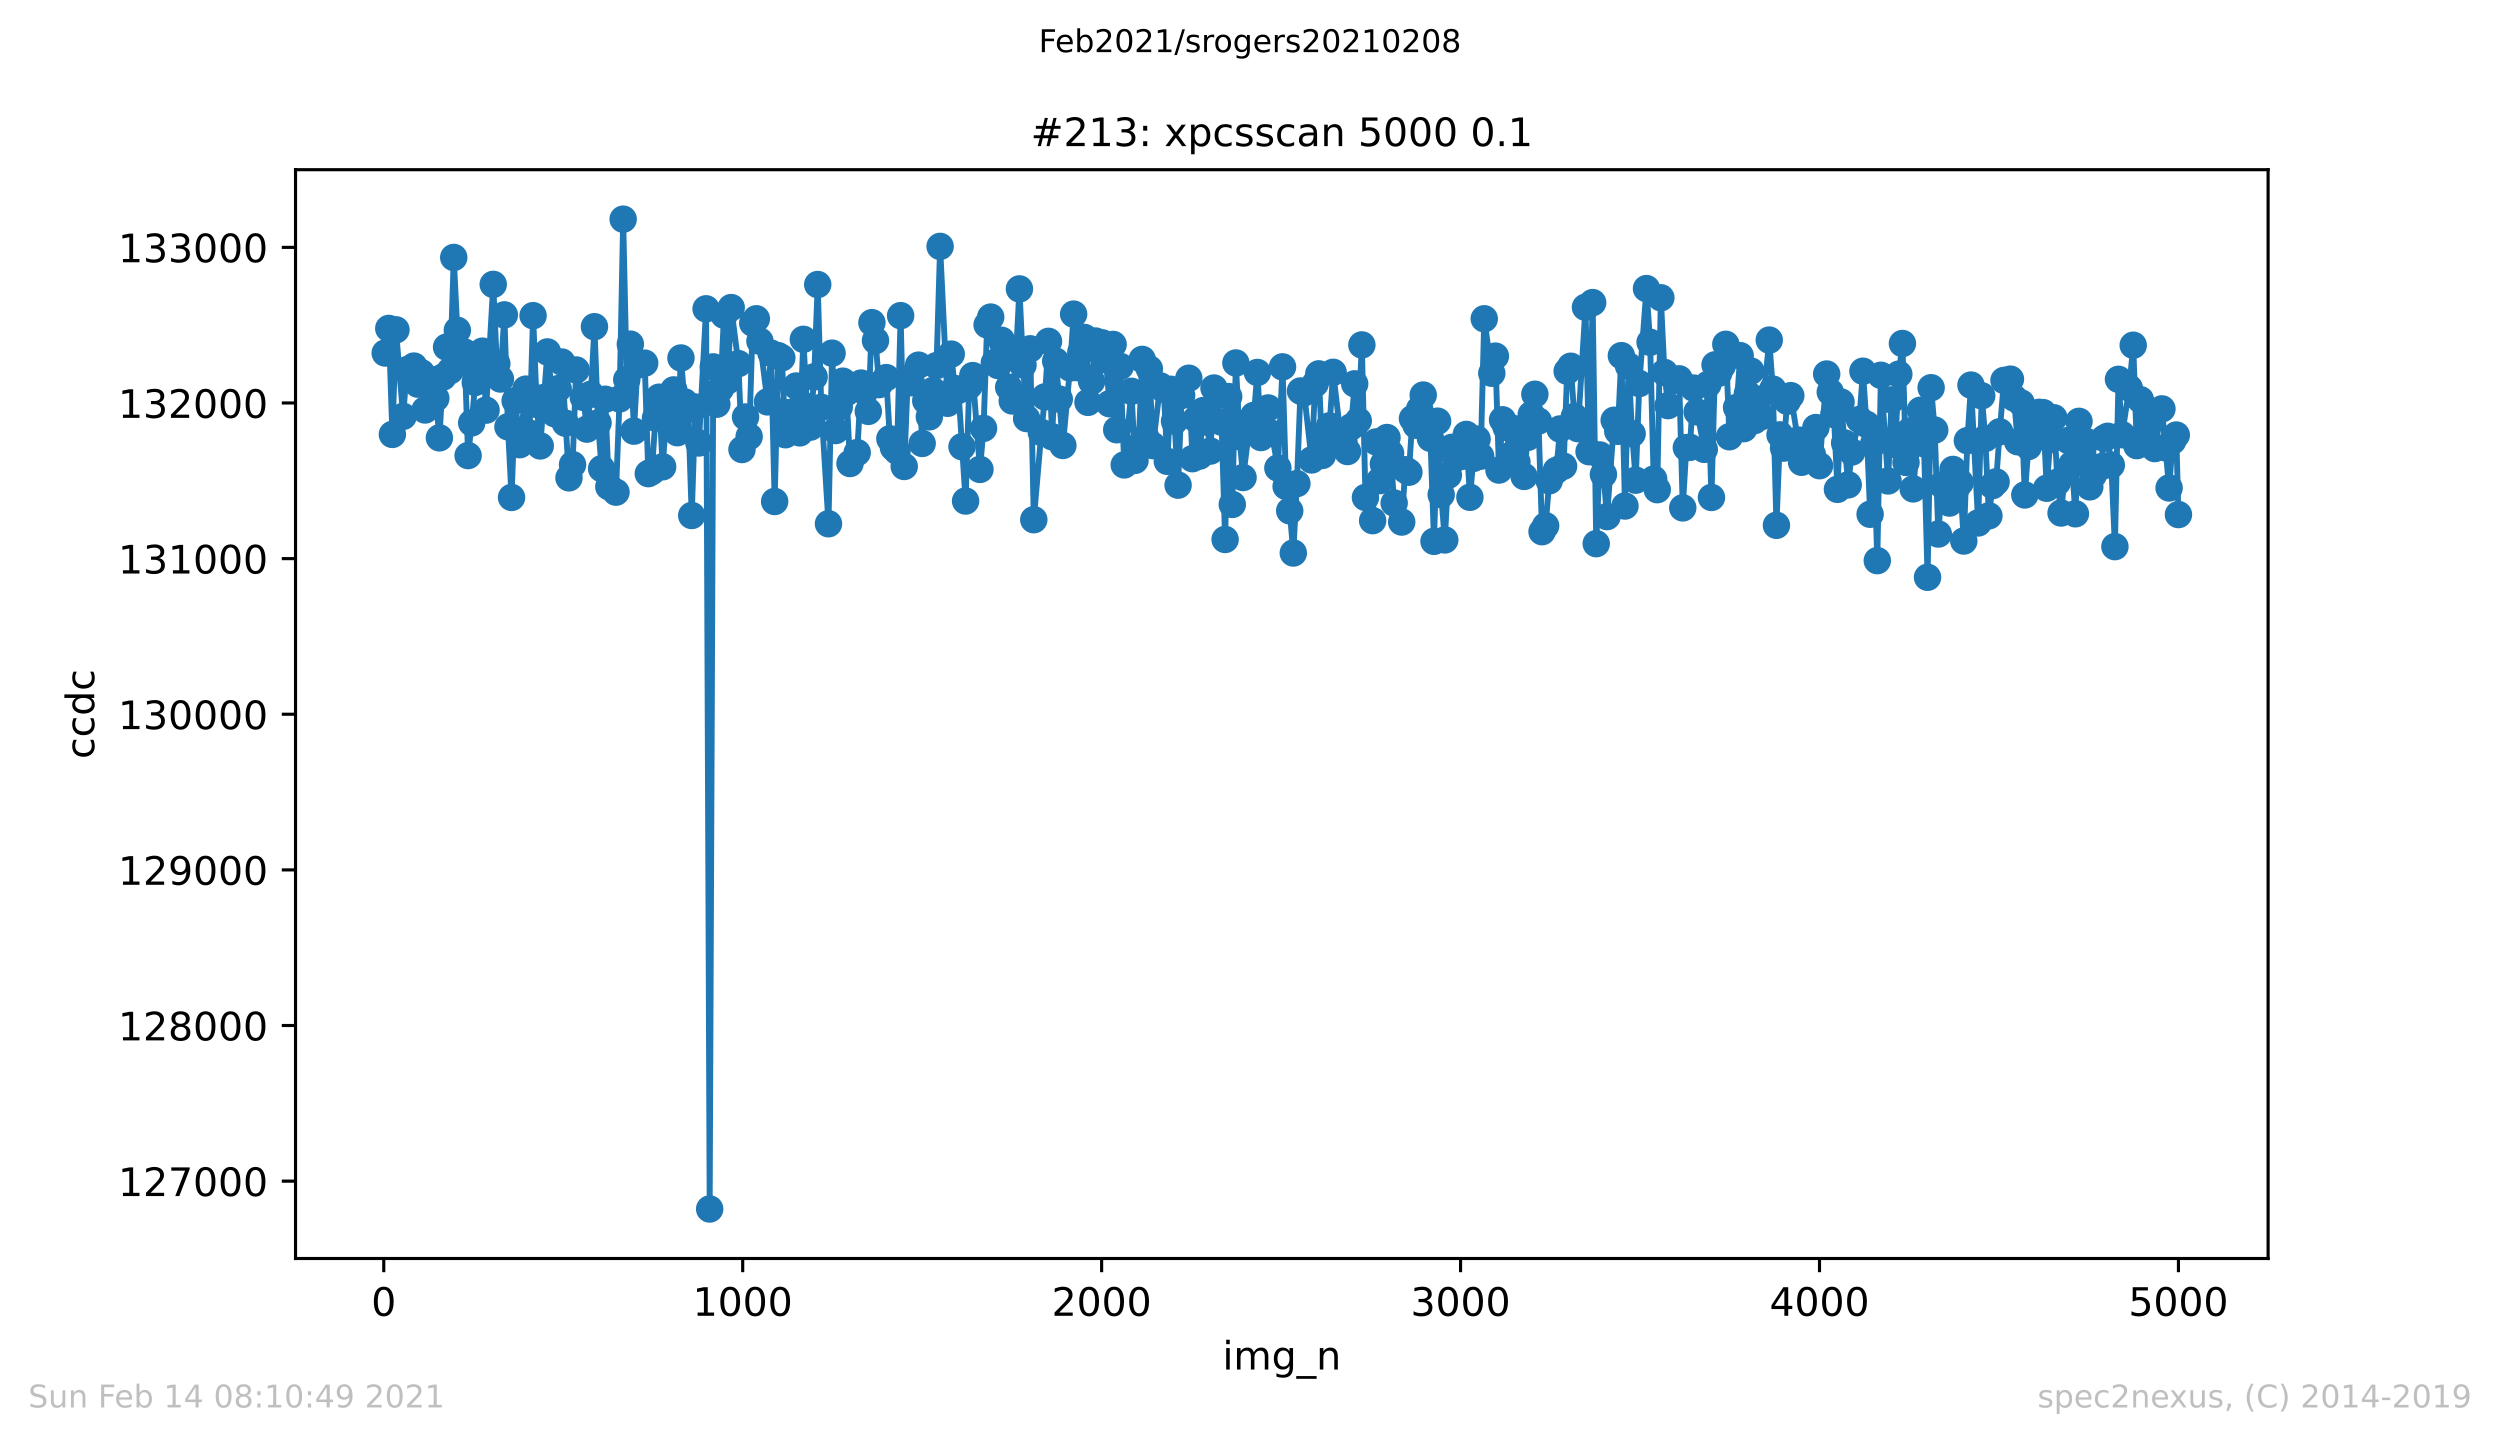 <?xml version="1.0" encoding="utf-8" standalone="no"?>
<!DOCTYPE svg PUBLIC "-//W3C//DTD SVG 1.1//EN"
  "http://www.w3.org/Graphics/SVG/1.1/DTD/svg11.dtd">
<!-- Created with matplotlib (https://matplotlib.org/) -->
<svg height="367.2pt" version="1.1" viewBox="0 0 636.48 367.2" width="636.48pt" xmlns="http://www.w3.org/2000/svg" xmlns:xlink="http://www.w3.org/1999/xlink">
 <defs>
  <style type="text/css">*{stroke-linecap:butt;stroke-linejoin:round;}</style>
 </defs>
 <g id="figure_1">
  <g id="patch_1">
   <path d="M 0 367.2 
L 636.48 367.2 
L 636.48 0 
L 0 0 
z
" style="fill:#ffffff;"/>
  </g>
  <g id="axes_1">
   <g id="patch_2">
    <path d="M 75.24 320.4 
L 577.44 320.4 
L 577.44 43.2 
L 75.24 43.2 
z
" style="fill:#ffffff;"/>
   </g>
   <g id="matplotlib.axis_1">
    <g id="xtick_1">
     <g id="line2d_1">
      <defs>
       <path d="M 0 0 
L 0 3.5 
" id="m40e07c7d89" style="stroke:#000000;stroke-width:0.8;"/>
      </defs>
      <g>
       <use style="stroke:#000000;stroke-width:0.8;" x="97.702" xlink:href="#m40e07c7d89" y="320.4"/>
      </g>
     </g>
     <g id="text_1">
      <!-- 0 -->
      <g transform="translate(94.52 334.998)scale(0.1 -0.1)">
       <defs>
        <path d="M 31.781 66.406 
Q 24.172 66.406 20.328 58.906 
Q 16.5 51.422 16.5 36.375 
Q 16.5 21.391 20.328 13.891 
Q 24.172 6.391 31.781 6.391 
Q 39.453 6.391 43.281 13.891 
Q 47.125 21.391 47.125 36.375 
Q 47.125 51.422 43.281 58.906 
Q 39.453 66.406 31.781 66.406 
z
M 31.781 74.219 
Q 44.047 74.219 50.516 64.516 
Q 56.984 54.828 56.984 36.375 
Q 56.984 17.969 50.516 8.266 
Q 44.047 -1.422 31.781 -1.422 
Q 19.531 -1.422 13.062 8.266 
Q 6.594 17.969 6.594 36.375 
Q 6.594 54.828 13.062 64.516 
Q 19.531 74.219 31.781 74.219 
z
" id="DejaVuSans-48"/>
       </defs>
       <use xlink:href="#DejaVuSans-48"/>
      </g>
     </g>
    </g>
    <g id="xtick_2">
     <g id="line2d_2">
      <g>
       <use style="stroke:#000000;stroke-width:0.8;" x="189.084" xlink:href="#m40e07c7d89" y="320.4"/>
      </g>
     </g>
     <g id="text_2">
      <!-- 1000 -->
      <g transform="translate(176.359 334.998)scale(0.1 -0.1)">
       <defs>
        <path d="M 12.406 8.297 
L 28.516 8.297 
L 28.516 63.922 
L 10.984 60.406 
L 10.984 69.391 
L 28.422 72.906 
L 38.281 72.906 
L 38.281 8.297 
L 54.391 8.297 
L 54.391 0 
L 12.406 0 
z
" id="DejaVuSans-49"/>
       </defs>
       <use xlink:href="#DejaVuSans-49"/>
       <use x="63.623" xlink:href="#DejaVuSans-48"/>
       <use x="127.246" xlink:href="#DejaVuSans-48"/>
       <use x="190.869" xlink:href="#DejaVuSans-48"/>
      </g>
     </g>
    </g>
    <g id="xtick_3">
     <g id="line2d_3">
      <g>
       <use style="stroke:#000000;stroke-width:0.8;" x="280.466" xlink:href="#m40e07c7d89" y="320.4"/>
      </g>
     </g>
     <g id="text_3">
      <!-- 2000 -->
      <g transform="translate(267.741 334.998)scale(0.1 -0.1)">
       <defs>
        <path d="M 19.188 8.297 
L 53.609 8.297 
L 53.609 0 
L 7.328 0 
L 7.328 8.297 
Q 12.938 14.109 22.625 23.891 
Q 32.328 33.688 34.812 36.531 
Q 39.547 41.844 41.422 45.531 
Q 43.312 49.219 43.312 52.781 
Q 43.312 58.594 39.234 62.25 
Q 35.156 65.922 28.609 65.922 
Q 23.969 65.922 18.812 64.312 
Q 13.672 62.703 7.812 59.422 
L 7.812 69.391 
Q 13.766 71.781 18.938 73 
Q 24.125 74.219 28.422 74.219 
Q 39.75 74.219 46.484 68.547 
Q 53.219 62.891 53.219 53.422 
Q 53.219 48.922 51.531 44.891 
Q 49.859 40.875 45.406 35.406 
Q 44.188 33.984 37.641 27.219 
Q 31.109 20.453 19.188 8.297 
z
" id="DejaVuSans-50"/>
       </defs>
       <use xlink:href="#DejaVuSans-50"/>
       <use x="63.623" xlink:href="#DejaVuSans-48"/>
       <use x="127.246" xlink:href="#DejaVuSans-48"/>
       <use x="190.869" xlink:href="#DejaVuSans-48"/>
      </g>
     </g>
    </g>
    <g id="xtick_4">
     <g id="line2d_4">
      <g>
       <use style="stroke:#000000;stroke-width:0.8;" x="371.848" xlink:href="#m40e07c7d89" y="320.4"/>
      </g>
     </g>
     <g id="text_4">
      <!-- 3000 -->
      <g transform="translate(359.123 334.998)scale(0.1 -0.1)">
       <defs>
        <path d="M 40.578 39.312 
Q 47.656 37.797 51.625 33 
Q 55.609 28.219 55.609 21.188 
Q 55.609 10.406 48.188 4.484 
Q 40.766 -1.422 27.094 -1.422 
Q 22.516 -1.422 17.656 -0.516 
Q 12.797 0.391 7.625 2.203 
L 7.625 11.719 
Q 11.719 9.328 16.594 8.109 
Q 21.484 6.891 26.812 6.891 
Q 36.078 6.891 40.938 10.547 
Q 45.797 14.203 45.797 21.188 
Q 45.797 27.641 41.281 31.266 
Q 36.766 34.906 28.719 34.906 
L 20.219 34.906 
L 20.219 43.016 
L 29.109 43.016 
Q 36.375 43.016 40.234 45.922 
Q 44.094 48.828 44.094 54.297 
Q 44.094 59.906 40.109 62.906 
Q 36.141 65.922 28.719 65.922 
Q 24.656 65.922 20.016 65.031 
Q 15.375 64.156 9.812 62.312 
L 9.812 71.094 
Q 15.438 72.656 20.344 73.438 
Q 25.25 74.219 29.594 74.219 
Q 40.828 74.219 47.359 69.109 
Q 53.906 64.016 53.906 55.328 
Q 53.906 49.266 50.438 45.094 
Q 46.969 40.922 40.578 39.312 
z
" id="DejaVuSans-51"/>
       </defs>
       <use xlink:href="#DejaVuSans-51"/>
       <use x="63.623" xlink:href="#DejaVuSans-48"/>
       <use x="127.246" xlink:href="#DejaVuSans-48"/>
       <use x="190.869" xlink:href="#DejaVuSans-48"/>
      </g>
     </g>
    </g>
    <g id="xtick_5">
     <g id="line2d_5">
      <g>
       <use style="stroke:#000000;stroke-width:0.8;" x="463.231" xlink:href="#m40e07c7d89" y="320.4"/>
      </g>
     </g>
     <g id="text_5">
      <!-- 4000 -->
      <g transform="translate(450.506 334.998)scale(0.1 -0.1)">
       <defs>
        <path d="M 37.797 64.312 
L 12.891 25.391 
L 37.797 25.391 
z
M 35.203 72.906 
L 47.609 72.906 
L 47.609 25.391 
L 58.016 25.391 
L 58.016 17.188 
L 47.609 17.188 
L 47.609 0 
L 37.797 0 
L 37.797 17.188 
L 4.891 17.188 
L 4.891 26.703 
z
" id="DejaVuSans-52"/>
       </defs>
       <use xlink:href="#DejaVuSans-52"/>
       <use x="63.623" xlink:href="#DejaVuSans-48"/>
       <use x="127.246" xlink:href="#DejaVuSans-48"/>
       <use x="190.869" xlink:href="#DejaVuSans-48"/>
      </g>
     </g>
    </g>
    <g id="xtick_6">
     <g id="line2d_6">
      <g>
       <use style="stroke:#000000;stroke-width:0.8;" x="554.613" xlink:href="#m40e07c7d89" y="320.4"/>
      </g>
     </g>
     <g id="text_6">
      <!-- 5000 -->
      <g transform="translate(541.888 334.998)scale(0.1 -0.1)">
       <defs>
        <path d="M 10.797 72.906 
L 49.516 72.906 
L 49.516 64.594 
L 19.828 64.594 
L 19.828 46.734 
Q 21.969 47.469 24.109 47.828 
Q 26.266 48.188 28.422 48.188 
Q 40.625 48.188 47.75 41.5 
Q 54.891 34.812 54.891 23.391 
Q 54.891 11.625 47.562 5.094 
Q 40.234 -1.422 26.906 -1.422 
Q 22.312 -1.422 17.547 -0.641 
Q 12.797 0.141 7.719 1.703 
L 7.719 11.625 
Q 12.109 9.234 16.797 8.062 
Q 21.484 6.891 26.703 6.891 
Q 35.156 6.891 40.078 11.328 
Q 45.016 15.766 45.016 23.391 
Q 45.016 31 40.078 35.438 
Q 35.156 39.891 26.703 39.891 
Q 22.75 39.891 18.812 39.016 
Q 14.891 38.141 10.797 36.281 
z
" id="DejaVuSans-53"/>
       </defs>
       <use xlink:href="#DejaVuSans-53"/>
       <use x="63.623" xlink:href="#DejaVuSans-48"/>
       <use x="127.246" xlink:href="#DejaVuSans-48"/>
       <use x="190.869" xlink:href="#DejaVuSans-48"/>
      </g>
     </g>
    </g>
    <g id="text_7">
     <!-- img_n -->
     <g transform="translate(311.238 348.677)scale(0.1 -0.1)">
      <defs>
       <path d="M 9.422 54.688 
L 18.406 54.688 
L 18.406 0 
L 9.422 0 
z
M 9.422 75.984 
L 18.406 75.984 
L 18.406 64.594 
L 9.422 64.594 
z
" id="DejaVuSans-105"/>
       <path d="M 52 44.188 
Q 55.375 50.25 60.062 53.125 
Q 64.75 56 71.094 56 
Q 79.641 56 84.281 50.016 
Q 88.922 44.047 88.922 33.016 
L 88.922 0 
L 79.891 0 
L 79.891 32.719 
Q 79.891 40.578 77.094 44.375 
Q 74.312 48.188 68.609 48.188 
Q 61.625 48.188 57.562 43.547 
Q 53.516 38.922 53.516 30.906 
L 53.516 0 
L 44.484 0 
L 44.484 32.719 
Q 44.484 40.625 41.703 44.406 
Q 38.922 48.188 33.109 48.188 
Q 26.219 48.188 22.156 43.531 
Q 18.109 38.875 18.109 30.906 
L 18.109 0 
L 9.078 0 
L 9.078 54.688 
L 18.109 54.688 
L 18.109 46.188 
Q 21.188 51.219 25.484 53.609 
Q 29.781 56 35.688 56 
Q 41.656 56 45.828 52.969 
Q 50 49.953 52 44.188 
z
" id="DejaVuSans-109"/>
       <path d="M 45.406 27.984 
Q 45.406 37.75 41.375 43.109 
Q 37.359 48.484 30.078 48.484 
Q 22.859 48.484 18.828 43.109 
Q 14.797 37.75 14.797 27.984 
Q 14.797 18.266 18.828 12.891 
Q 22.859 7.516 30.078 7.516 
Q 37.359 7.516 41.375 12.891 
Q 45.406 18.266 45.406 27.984 
z
M 54.391 6.781 
Q 54.391 -7.172 48.188 -13.984 
Q 42 -20.797 29.203 -20.797 
Q 24.469 -20.797 20.266 -20.094 
Q 16.062 -19.391 12.109 -17.922 
L 12.109 -9.188 
Q 16.062 -11.328 19.922 -12.344 
Q 23.781 -13.375 27.781 -13.375 
Q 36.625 -13.375 41.016 -8.766 
Q 45.406 -4.156 45.406 5.172 
L 45.406 9.625 
Q 42.625 4.781 38.281 2.391 
Q 33.938 0 27.875 0 
Q 17.828 0 11.672 7.656 
Q 5.516 15.328 5.516 27.984 
Q 5.516 40.672 11.672 48.328 
Q 17.828 56 27.875 56 
Q 33.938 56 38.281 53.609 
Q 42.625 51.219 45.406 46.391 
L 45.406 54.688 
L 54.391 54.688 
z
" id="DejaVuSans-103"/>
       <path d="M 50.984 -16.609 
L 50.984 -23.578 
L -0.984 -23.578 
L -0.984 -16.609 
z
" id="DejaVuSans-95"/>
       <path d="M 54.891 33.016 
L 54.891 0 
L 45.906 0 
L 45.906 32.719 
Q 45.906 40.484 42.875 44.328 
Q 39.844 48.188 33.797 48.188 
Q 26.516 48.188 22.312 43.547 
Q 18.109 38.922 18.109 30.906 
L 18.109 0 
L 9.078 0 
L 9.078 54.688 
L 18.109 54.688 
L 18.109 46.188 
Q 21.344 51.125 25.703 53.562 
Q 30.078 56 35.797 56 
Q 45.219 56 50.047 50.172 
Q 54.891 44.344 54.891 33.016 
z
" id="DejaVuSans-110"/>
      </defs>
      <use xlink:href="#DejaVuSans-105"/>
      <use x="27.783" xlink:href="#DejaVuSans-109"/>
      <use x="125.195" xlink:href="#DejaVuSans-103"/>
      <use x="188.672" xlink:href="#DejaVuSans-95"/>
      <use x="238.672" xlink:href="#DejaVuSans-110"/>
     </g>
    </g>
   </g>
   <g id="matplotlib.axis_2">
    <g id="ytick_1">
     <g id="line2d_7">
      <defs>
       <path d="M 0 0 
L -3.5 0 
" id="m0be1658187" style="stroke:#000000;stroke-width:0.8;"/>
      </defs>
      <g>
       <use style="stroke:#000000;stroke-width:0.8;" x="75.24" xlink:href="#m0be1658187" y="300.708"/>
      </g>
     </g>
     <g id="text_8">
      <!-- 127000 -->
      <g transform="translate(30.065 304.507)scale(0.1 -0.1)">
       <defs>
        <path d="M 8.203 72.906 
L 55.078 72.906 
L 55.078 68.703 
L 28.609 0 
L 18.312 0 
L 43.219 64.594 
L 8.203 64.594 
z
" id="DejaVuSans-55"/>
       </defs>
       <use xlink:href="#DejaVuSans-49"/>
       <use x="63.623" xlink:href="#DejaVuSans-50"/>
       <use x="127.246" xlink:href="#DejaVuSans-55"/>
       <use x="190.869" xlink:href="#DejaVuSans-48"/>
       <use x="254.492" xlink:href="#DejaVuSans-48"/>
       <use x="318.115" xlink:href="#DejaVuSans-48"/>
      </g>
     </g>
    </g>
    <g id="ytick_2">
     <g id="line2d_8">
      <g>
       <use style="stroke:#000000;stroke-width:0.8;" x="75.24" xlink:href="#m0be1658187" y="261.085"/>
      </g>
     </g>
     <g id="text_9">
      <!-- 128000 -->
      <g transform="translate(30.065 264.884)scale(0.1 -0.1)">
       <defs>
        <path d="M 31.781 34.625 
Q 24.75 34.625 20.719 30.859 
Q 16.703 27.094 16.703 20.516 
Q 16.703 13.922 20.719 10.156 
Q 24.75 6.391 31.781 6.391 
Q 38.812 6.391 42.859 10.172 
Q 46.922 13.969 46.922 20.516 
Q 46.922 27.094 42.891 30.859 
Q 38.875 34.625 31.781 34.625 
z
M 21.922 38.812 
Q 15.578 40.375 12.031 44.719 
Q 8.5 49.078 8.5 55.328 
Q 8.5 64.062 14.719 69.141 
Q 20.953 74.219 31.781 74.219 
Q 42.672 74.219 48.875 69.141 
Q 55.078 64.062 55.078 55.328 
Q 55.078 49.078 51.531 44.719 
Q 48 40.375 41.703 38.812 
Q 48.828 37.156 52.797 32.312 
Q 56.781 27.484 56.781 20.516 
Q 56.781 9.906 50.312 4.234 
Q 43.844 -1.422 31.781 -1.422 
Q 19.734 -1.422 13.25 4.234 
Q 6.781 9.906 6.781 20.516 
Q 6.781 27.484 10.781 32.312 
Q 14.797 37.156 21.922 38.812 
z
M 18.312 54.391 
Q 18.312 48.734 21.844 45.562 
Q 25.391 42.391 31.781 42.391 
Q 38.141 42.391 41.719 45.562 
Q 45.312 48.734 45.312 54.391 
Q 45.312 60.062 41.719 63.234 
Q 38.141 66.406 31.781 66.406 
Q 25.391 66.406 21.844 63.234 
Q 18.312 60.062 18.312 54.391 
z
" id="DejaVuSans-56"/>
       </defs>
       <use xlink:href="#DejaVuSans-49"/>
       <use x="63.623" xlink:href="#DejaVuSans-50"/>
       <use x="127.246" xlink:href="#DejaVuSans-56"/>
       <use x="190.869" xlink:href="#DejaVuSans-48"/>
       <use x="254.492" xlink:href="#DejaVuSans-48"/>
       <use x="318.115" xlink:href="#DejaVuSans-48"/>
      </g>
     </g>
    </g>
    <g id="ytick_3">
     <g id="line2d_9">
      <g>
       <use style="stroke:#000000;stroke-width:0.8;" x="75.24" xlink:href="#m0be1658187" y="221.462"/>
      </g>
     </g>
     <g id="text_10">
      <!-- 129000 -->
      <g transform="translate(30.065 225.261)scale(0.1 -0.1)">
       <defs>
        <path d="M 10.984 1.516 
L 10.984 10.5 
Q 14.703 8.734 18.5 7.812 
Q 22.312 6.891 25.984 6.891 
Q 35.75 6.891 40.891 13.453 
Q 46.047 20.016 46.781 33.406 
Q 43.953 29.203 39.594 26.953 
Q 35.25 24.703 29.984 24.703 
Q 19.047 24.703 12.672 31.312 
Q 6.297 37.938 6.297 49.422 
Q 6.297 60.641 12.938 67.422 
Q 19.578 74.219 30.609 74.219 
Q 43.266 74.219 49.922 64.516 
Q 56.594 54.828 56.594 36.375 
Q 56.594 19.141 48.406 8.859 
Q 40.234 -1.422 26.422 -1.422 
Q 22.703 -1.422 18.891 -0.688 
Q 15.094 0.047 10.984 1.516 
z
M 30.609 32.422 
Q 37.25 32.422 41.125 36.953 
Q 45.016 41.5 45.016 49.422 
Q 45.016 57.281 41.125 61.844 
Q 37.25 66.406 30.609 66.406 
Q 23.969 66.406 20.094 61.844 
Q 16.219 57.281 16.219 49.422 
Q 16.219 41.5 20.094 36.953 
Q 23.969 32.422 30.609 32.422 
z
" id="DejaVuSans-57"/>
       </defs>
       <use xlink:href="#DejaVuSans-49"/>
       <use x="63.623" xlink:href="#DejaVuSans-50"/>
       <use x="127.246" xlink:href="#DejaVuSans-57"/>
       <use x="190.869" xlink:href="#DejaVuSans-48"/>
       <use x="254.492" xlink:href="#DejaVuSans-48"/>
       <use x="318.115" xlink:href="#DejaVuSans-48"/>
      </g>
     </g>
    </g>
    <g id="ytick_4">
     <g id="line2d_10">
      <g>
       <use style="stroke:#000000;stroke-width:0.8;" x="75.24" xlink:href="#m0be1658187" y="181.84"/>
      </g>
     </g>
     <g id="text_11">
      <!-- 130000 -->
      <g transform="translate(30.065 185.639)scale(0.1 -0.1)">
       <use xlink:href="#DejaVuSans-49"/>
       <use x="63.623" xlink:href="#DejaVuSans-51"/>
       <use x="127.246" xlink:href="#DejaVuSans-48"/>
       <use x="190.869" xlink:href="#DejaVuSans-48"/>
       <use x="254.492" xlink:href="#DejaVuSans-48"/>
       <use x="318.115" xlink:href="#DejaVuSans-48"/>
      </g>
     </g>
    </g>
    <g id="ytick_5">
     <g id="line2d_11">
      <g>
       <use style="stroke:#000000;stroke-width:0.8;" x="75.24" xlink:href="#m0be1658187" y="142.217"/>
      </g>
     </g>
     <g id="text_12">
      <!-- 131000 -->
      <g transform="translate(30.065 146.016)scale(0.1 -0.1)">
       <use xlink:href="#DejaVuSans-49"/>
       <use x="63.623" xlink:href="#DejaVuSans-51"/>
       <use x="127.246" xlink:href="#DejaVuSans-49"/>
       <use x="190.869" xlink:href="#DejaVuSans-48"/>
       <use x="254.492" xlink:href="#DejaVuSans-48"/>
       <use x="318.115" xlink:href="#DejaVuSans-48"/>
      </g>
     </g>
    </g>
    <g id="ytick_6">
     <g id="line2d_12">
      <g>
       <use style="stroke:#000000;stroke-width:0.8;" x="75.24" xlink:href="#m0be1658187" y="102.594"/>
      </g>
     </g>
     <g id="text_13">
      <!-- 132000 -->
      <g transform="translate(30.065 106.394)scale(0.1 -0.1)">
       <use xlink:href="#DejaVuSans-49"/>
       <use x="63.623" xlink:href="#DejaVuSans-51"/>
       <use x="127.246" xlink:href="#DejaVuSans-50"/>
       <use x="190.869" xlink:href="#DejaVuSans-48"/>
       <use x="254.492" xlink:href="#DejaVuSans-48"/>
       <use x="318.115" xlink:href="#DejaVuSans-48"/>
      </g>
     </g>
    </g>
    <g id="ytick_7">
     <g id="line2d_13">
      <g>
       <use style="stroke:#000000;stroke-width:0.8;" x="75.24" xlink:href="#m0be1658187" y="62.972"/>
      </g>
     </g>
     <g id="text_14">
      <!-- 133000 -->
      <g transform="translate(30.065 66.771)scale(0.1 -0.1)">
       <use xlink:href="#DejaVuSans-49"/>
       <use x="63.623" xlink:href="#DejaVuSans-51"/>
       <use x="127.246" xlink:href="#DejaVuSans-51"/>
       <use x="190.869" xlink:href="#DejaVuSans-48"/>
       <use x="254.492" xlink:href="#DejaVuSans-48"/>
       <use x="318.115" xlink:href="#DejaVuSans-48"/>
      </g>
     </g>
    </g>
    <g id="text_15">
     <!-- ccdc -->
     <g transform="translate(23.985 193.222)rotate(-90)scale(0.1 -0.1)">
      <defs>
       <path d="M 48.781 52.594 
L 48.781 44.188 
Q 44.969 46.297 41.141 47.344 
Q 37.312 48.391 33.406 48.391 
Q 24.656 48.391 19.812 42.844 
Q 14.984 37.312 14.984 27.297 
Q 14.984 17.281 19.812 11.734 
Q 24.656 6.203 33.406 6.203 
Q 37.312 6.203 41.141 7.25 
Q 44.969 8.297 48.781 10.406 
L 48.781 2.094 
Q 45.016 0.344 40.984 -0.531 
Q 36.969 -1.422 32.422 -1.422 
Q 20.062 -1.422 12.781 6.344 
Q 5.516 14.109 5.516 27.297 
Q 5.516 40.672 12.859 48.328 
Q 20.219 56 33.016 56 
Q 37.156 56 41.109 55.141 
Q 45.062 54.297 48.781 52.594 
z
" id="DejaVuSans-99"/>
       <path d="M 45.406 46.391 
L 45.406 75.984 
L 54.391 75.984 
L 54.391 0 
L 45.406 0 
L 45.406 8.203 
Q 42.578 3.328 38.25 0.953 
Q 33.938 -1.422 27.875 -1.422 
Q 17.969 -1.422 11.734 6.484 
Q 5.516 14.406 5.516 27.297 
Q 5.516 40.188 11.734 48.094 
Q 17.969 56 27.875 56 
Q 33.938 56 38.25 53.625 
Q 42.578 51.266 45.406 46.391 
z
M 14.797 27.297 
Q 14.797 17.391 18.875 11.75 
Q 22.953 6.109 30.078 6.109 
Q 37.203 6.109 41.297 11.75 
Q 45.406 17.391 45.406 27.297 
Q 45.406 37.203 41.297 42.844 
Q 37.203 48.484 30.078 48.484 
Q 22.953 48.484 18.875 42.844 
Q 14.797 37.203 14.797 27.297 
z
" id="DejaVuSans-100"/>
      </defs>
      <use xlink:href="#DejaVuSans-99"/>
      <use x="54.98" xlink:href="#DejaVuSans-99"/>
      <use x="109.961" xlink:href="#DejaVuSans-100"/>
      <use x="173.438" xlink:href="#DejaVuSans-99"/>
     </g>
    </g>
   </g>
   <g id="line2d_14">
    <path clip-path="url(#pf8a1a1711a)" d="M 98.067 89.875 
L 98.981 83.615 
L 99.895 110.598 
L 100.809 83.972 
L 102.636 106.002 
L 103.55 94.155 
L 104.464 93.957 
L 105.378 93.204 
L 106.383 97.8 
L 107.297 94.908 
L 108.211 104.377 
L 110.038 96.651 
L 110.952 101.406 
L 111.866 111.47 
L 112.78 95.977 
L 113.694 88.37 
L 114.607 94.392 
L 115.521 65.547 
L 116.435 84.091 
L 118.263 89.638 
L 119.177 115.987 
L 120.09 107.666 
L 121.004 97.364 
L 121.918 95.145 
L 122.832 89.4 
L 123.746 104.417 
L 125.573 72.402 
L 126.487 92.609 
L 127.401 96.492 
L 128.406 80.168 
L 129.32 108.657 
L 130.234 126.645 
L 131.148 102.04 
L 132.336 113.213 
L 133.889 99.068 
L 134.803 110.281 
L 135.717 80.366 
L 136.631 102.951 
L 137.544 113.53 
L 139.372 89.598 
L 141.2 105.328 
L 143.027 92.174 
L 144.855 121.653 
L 145.769 118.285 
L 146.683 94.194 
L 148.51 101.168 
L 149.424 109.251 
L 150.429 100.375 
L 151.343 83.179 
L 152.257 107.666 
L 153.171 119.315 
L 154.085 101.643 
L 154.998 123.911 
L 156.826 125.298 
L 157.74 101.564 
L 158.654 55.8 
L 159.567 96.651 
L 160.481 87.617 
L 161.395 109.766 
L 162.309 92.966 
L 164.137 92.451 
L 165.05 120.583 
L 165.964 120.068 
L 166.878 106.438 
L 167.792 101.128 
L 168.706 118.84 
L 169.62 106.279 
L 171.539 99.266 
L 172.452 110.162 
L 173.366 91.143 
L 174.28 102.317 
L 175.194 104.179 
L 176.108 131.242 
L 177.021 103.625 
L 177.935 112.777 
L 179.763 78.623 
L 180.677 307.8 
L 181.591 93.402 
L 182.504 102.911 
L 183.418 98.989 
L 184.332 80.247 
L 185.246 96.968 
L 186.16 78.306 
L 187.987 92.57 
L 188.901 114.442 
L 189.815 106.16 
L 190.729 111.153 
L 191.643 82.268 
L 192.556 81.158 
L 193.47 86.864 
L 195.389 102.317 
L 196.303 89.915 
L 197.217 127.675 
L 198.131 90.549 
L 199.045 91.104 
L 199.958 110.677 
L 200.872 105.051 
L 202.7 98.275 
L 203.614 110.202 
L 204.528 86.389 
L 205.441 103.506 
L 206.355 108.736 
L 207.269 95.938 
L 208.183 72.442 
L 209.097 103.704 
L 210.924 133.342 
L 211.838 89.915 
L 212.752 109.608 
L 214.58 97.047 
L 215.493 99.979 
L 216.407 118.008 
L 218.235 115.234 
L 219.24 97.523 
L 220.154 99.742 
L 221.068 104.734 
L 221.982 82.149 
L 222.895 86.706 
L 223.809 97.919 
L 225.637 96.136 
L 226.551 111.708 
L 227.464 113.966 
L 228.378 114.877 
L 229.292 80.366 
L 230.206 118.76 
L 231.12 96.374 
L 232.034 97.443 
L 233.861 92.966 
L 234.775 112.896 
L 235.689 102.04 
L 236.603 106.121 
L 238.43 93.085 
L 239.344 62.734 
L 241.263 102.674 
L 242.177 90.153 
L 243.091 98.909 
L 244.005 99.385 
L 245.832 127.557 
L 246.746 98.236 
L 247.66 95.621 
L 249.488 119.513 
L 250.401 109.053 
L 251.315 82.704 
L 252.229 80.723 
L 253.143 92.372 
L 254.057 93.045 
L 254.971 86.626 
L 256.798 98.592 
L 257.712 102.079 
L 258.626 91.342 
L 259.54 73.551 
L 260.453 92.926 
L 261.367 106.557 
L 262.281 88.806 
L 263.195 132.311 
L 265.114 110.083 
L 266.028 101.049 
L 266.942 86.904 
L 267.855 111.192 
L 268.769 91.936 
L 269.683 101.604 
L 270.597 113.411 
L 272.425 93.679 
L 273.338 79.97 
L 274.252 93.6 
L 276.08 85.913 
L 276.994 102.436 
L 277.907 97.087 
L 278.913 86.825 
L 280.649 87.3 
L 281.563 91.619 
L 282.477 102.792 
L 283.39 87.696 
L 284.304 109.409 
L 285.218 93.283 
L 286.223 118.364 
L 288.051 99.623 
L 288.965 117.215 
L 289.879 113.609 
L 290.792 91.5 
L 291.706 111.311 
L 292.62 93.917 
L 293.534 113.451 
L 295.361 98.236 
L 296.275 99.147 
L 297.189 117.453 
L 298.103 99.108 
L 299.017 107.23 
L 299.931 123.515 
L 300.844 100.692 
L 302.672 96.294 
L 303.586 116.779 
L 304.5 106.715 
L 305.413 116.106 
L 306.327 104.536 
L 307.241 107.468 
L 308.155 114.838 
L 309.069 98.791 
L 310.988 107.468 
L 311.902 137.343 
L 312.815 100.97 
L 313.729 128.428 
L 314.643 92.411 
L 315.557 111.153 
L 316.471 121.574 
L 318.298 107.309 
L 319.212 105.764 
L 320.126 94.828 
L 321.04 111.391 
L 321.954 104.258 
L 322.867 103.862 
L 323.781 110.321 
L 325.335 119.157 
L 326.523 93.402 
L 327.437 123.832 
L 328.35 130.053 
L 329.264 140.791 
L 330.178 123.119 
L 331.092 99.543 
L 332.006 100.019 
L 333.925 117.096 
L 334.839 97.681 
L 335.752 95.185 
L 336.666 115.947 
L 337.58 111.628 
L 338.494 108.419 
L 339.408 94.789 
L 341.235 110.321 
L 342.149 112.342 
L 343.063 114.957 
L 343.977 108.696 
L 344.891 97.721 
L 345.804 107.111 
L 346.718 87.815 
L 347.632 126.645 
L 349.46 132.549 
L 350.374 112.5 
L 351.287 122.366 
L 352.201 118.126 
L 353.115 111.391 
L 354.029 115.392 
L 354.943 128.072 
L 356.862 132.906 
L 357.775 119.592 
L 358.689 120.226 
L 359.603 106.557 
L 360.517 108.26 
L 361.431 104.14 
L 362.345 100.574 
L 364.172 111.589 
L 365.086 137.819 
L 366 107.23 
L 366.914 125.932 
L 367.828 137.462 
L 368.741 120.979 
L 369.655 113.887 
L 370.569 116.7 
L 372.397 116.145 
L 373.31 110.598 
L 374.224 126.606 
L 375.138 116.7 
L 376.052 111.787 
L 376.966 116.145 
L 377.88 81.158 
L 379.799 95.026 
L 380.712 90.668 
L 381.626 119.672 
L 382.54 106.874 
L 383.454 108.815 
L 384.368 116.026 
L 385.282 109.092 
L 386.195 117.611 
L 388.023 121.296 
L 388.937 111.351 
L 390.764 100.375 
L 391.678 107.191 
L 392.592 135.362 
L 393.506 133.857 
L 394.42 122.406 
L 396.247 119.751 
L 397.161 109.211 
L 398.075 118.681 
L 398.989 94.511 
L 399.903 93.243 
L 400.816 106.042 
L 401.73 109.132 
L 403.649 78.226 
L 404.563 114.996 
L 405.477 77.038 
L 406.391 138.413 
L 407.305 115.828 
L 408.218 120.781 
L 409.132 131.519 
L 410.96 106.992 
L 411.874 109.806 
L 412.788 90.549 
L 413.701 128.825 
L 414.615 93.164 
L 415.529 110.44 
L 416.443 122.247 
L 417.357 97.642 
L 419.184 73.472 
L 420.098 87.142 
L 421.012 121.97 
L 421.926 124.664 
L 422.84 75.809 
L 423.753 94.828 
L 424.667 103.268 
L 426.586 96.809 
L 427.5 96.453 
L 428.414 129.3 
L 429.328 113.966 
L 430.242 113.887 
L 431.155 98.791 
L 432.069 104.853 
L 433.897 114.402 
L 434.811 97.879 
L 435.724 126.645 
L 436.638 92.887 
L 437.552 95.026 
L 438.466 93.164 
L 439.38 87.657 
L 440.294 111.192 
L 442.121 103.743 
L 443.035 90.549 
L 443.949 109.132 
L 444.863 100.217 
L 445.777 94.472 
L 446.69 107.072 
L 447.604 101.643 
L 448.518 106.042 
L 450.437 86.587 
L 451.351 99.068 
L 452.265 133.738 
L 453.178 110.717 
L 454.092 114.085 
L 455.006 102.158 
L 455.92 100.732 
L 458.661 117.691 
L 459.575 114.362 
L 460.489 111.668 
L 461.403 115.709 
L 462.317 108.855 
L 463.231 118.562 
L 465.058 95.225 
L 465.972 99.821 
L 466.886 105.526 
L 467.8 124.585 
L 468.713 102.357 
L 470.541 123.436 
L 471.455 115.075 
L 473.374 106.794 
L 474.288 94.511 
L 475.202 108.023 
L 476.115 130.925 
L 477.029 112.896 
L 477.943 142.732 
L 478.857 95.542 
L 480.685 122.445 
L 481.598 101.802 
L 482.512 113.213 
L 483.426 95.264 
L 484.34 87.458 
L 485.254 117.73 
L 486.167 109.726 
L 487.081 124.466 
L 488.909 104.457 
L 489.823 112.975 
L 490.737 146.972 
L 491.65 98.711 
L 492.564 109.489 
L 493.478 135.957 
L 494.392 123.436 
L 496.311 128.072 
L 497.225 119.513 
L 498.139 124.109 
L 499.052 122.842 
L 499.966 137.74 
L 500.88 112.183 
L 501.794 98.038 
L 503.621 133.143 
L 504.535 100.772 
L 505.449 111.628 
L 506.363 131.321 
L 507.277 123.634 
L 508.191 122.683 
L 509.104 109.925 
L 510.201 96.849 
L 511.846 96.532 
L 512.76 101.326 
L 513.674 112.46 
L 514.587 102.594 
L 515.501 126.011 
L 516.415 113.689 
L 517.329 108.538 
L 519.156 104.972 
L 520.162 105.051 
L 521.075 124.308 
L 521.989 111.945 
L 522.903 106.358 
L 523.817 122.762 
L 524.731 130.608 
L 526.558 112.143 
L 527.472 118.245 
L 528.386 130.806 
L 529.3 107.27 
L 530.214 115.274 
L 531.128 112.381 
L 532.041 123.951 
L 532.955 120.9 
L 534.783 118.879 
L 535.697 111.589 
L 536.61 111.074 
L 537.524 118.404 
L 538.438 139.166 
L 539.352 96.572 
L 540.266 110.677 
L 542.093 98.791 
L 543.099 87.894 
L 544.012 113.451 
L 544.926 101.762 
L 545.84 111.034 
L 546.754 104.774 
L 547.668 106.002 
L 548.582 114.204 
L 550.409 104.1 
L 552.237 124.228 
L 553.151 112.262 
L 554.064 110.757 
L 554.613 131.004 
L 554.613 131.004 
" style="fill:none;stroke:#1f77b4;stroke-linecap:square;stroke-width:1.5;"/>
    <defs>
     <path d="M 0 3 
C 0.796 3 1.559 2.684 2.121 2.121 
C 2.684 1.559 3 0.796 3 0 
C 3 -0.796 2.684 -1.559 2.121 -2.121 
C 1.559 -2.684 0.796 -3 0 -3 
C -0.796 -3 -1.559 -2.684 -2.121 -2.121 
C -2.684 -1.559 -3 -0.796 -3 0 
C -3 0.796 -2.684 1.559 -2.121 2.121 
C -1.559 2.684 -0.796 3 0 3 
z
" id="mc3d152460e" style="stroke:#1f77b4;"/>
    </defs>
    <g clip-path="url(#pf8a1a1711a)">
     <use style="fill:#1f77b4;stroke:#1f77b4;" x="98.067" xlink:href="#mc3d152460e" y="89.875"/>
     <use style="fill:#1f77b4;stroke:#1f77b4;" x="98.981" xlink:href="#mc3d152460e" y="83.615"/>
     <use style="fill:#1f77b4;stroke:#1f77b4;" x="99.895" xlink:href="#mc3d152460e" y="110.598"/>
     <use style="fill:#1f77b4;stroke:#1f77b4;" x="100.809" xlink:href="#mc3d152460e" y="83.972"/>
     <use style="fill:#1f77b4;stroke:#1f77b4;" x="102.636" xlink:href="#mc3d152460e" y="106.002"/>
     <use style="fill:#1f77b4;stroke:#1f77b4;" x="103.55" xlink:href="#mc3d152460e" y="94.155"/>
     <use style="fill:#1f77b4;stroke:#1f77b4;" x="104.464" xlink:href="#mc3d152460e" y="93.957"/>
     <use style="fill:#1f77b4;stroke:#1f77b4;" x="105.378" xlink:href="#mc3d152460e" y="93.204"/>
     <use style="fill:#1f77b4;stroke:#1f77b4;" x="106.383" xlink:href="#mc3d152460e" y="97.8"/>
     <use style="fill:#1f77b4;stroke:#1f77b4;" x="107.297" xlink:href="#mc3d152460e" y="94.908"/>
     <use style="fill:#1f77b4;stroke:#1f77b4;" x="108.211" xlink:href="#mc3d152460e" y="104.377"/>
     <use style="fill:#1f77b4;stroke:#1f77b4;" x="110.038" xlink:href="#mc3d152460e" y="96.651"/>
     <use style="fill:#1f77b4;stroke:#1f77b4;" x="110.952" xlink:href="#mc3d152460e" y="101.406"/>
     <use style="fill:#1f77b4;stroke:#1f77b4;" x="111.866" xlink:href="#mc3d152460e" y="111.47"/>
     <use style="fill:#1f77b4;stroke:#1f77b4;" x="112.78" xlink:href="#mc3d152460e" y="95.977"/>
     <use style="fill:#1f77b4;stroke:#1f77b4;" x="113.694" xlink:href="#mc3d152460e" y="88.37"/>
     <use style="fill:#1f77b4;stroke:#1f77b4;" x="114.607" xlink:href="#mc3d152460e" y="94.392"/>
     <use style="fill:#1f77b4;stroke:#1f77b4;" x="115.521" xlink:href="#mc3d152460e" y="65.547"/>
     <use style="fill:#1f77b4;stroke:#1f77b4;" x="116.435" xlink:href="#mc3d152460e" y="84.091"/>
     <use style="fill:#1f77b4;stroke:#1f77b4;" x="118.263" xlink:href="#mc3d152460e" y="89.638"/>
     <use style="fill:#1f77b4;stroke:#1f77b4;" x="119.177" xlink:href="#mc3d152460e" y="115.987"/>
     <use style="fill:#1f77b4;stroke:#1f77b4;" x="120.09" xlink:href="#mc3d152460e" y="107.666"/>
     <use style="fill:#1f77b4;stroke:#1f77b4;" x="121.004" xlink:href="#mc3d152460e" y="97.364"/>
     <use style="fill:#1f77b4;stroke:#1f77b4;" x="121.918" xlink:href="#mc3d152460e" y="95.145"/>
     <use style="fill:#1f77b4;stroke:#1f77b4;" x="122.832" xlink:href="#mc3d152460e" y="89.4"/>
     <use style="fill:#1f77b4;stroke:#1f77b4;" x="123.746" xlink:href="#mc3d152460e" y="104.417"/>
     <use style="fill:#1f77b4;stroke:#1f77b4;" x="125.573" xlink:href="#mc3d152460e" y="72.402"/>
     <use style="fill:#1f77b4;stroke:#1f77b4;" x="126.487" xlink:href="#mc3d152460e" y="92.609"/>
     <use style="fill:#1f77b4;stroke:#1f77b4;" x="127.401" xlink:href="#mc3d152460e" y="96.492"/>
     <use style="fill:#1f77b4;stroke:#1f77b4;" x="128.406" xlink:href="#mc3d152460e" y="80.168"/>
     <use style="fill:#1f77b4;stroke:#1f77b4;" x="129.32" xlink:href="#mc3d152460e" y="108.657"/>
     <use style="fill:#1f77b4;stroke:#1f77b4;" x="130.234" xlink:href="#mc3d152460e" y="126.645"/>
     <use style="fill:#1f77b4;stroke:#1f77b4;" x="131.148" xlink:href="#mc3d152460e" y="102.04"/>
     <use style="fill:#1f77b4;stroke:#1f77b4;" x="132.336" xlink:href="#mc3d152460e" y="113.213"/>
     <use style="fill:#1f77b4;stroke:#1f77b4;" x="133.889" xlink:href="#mc3d152460e" y="99.068"/>
     <use style="fill:#1f77b4;stroke:#1f77b4;" x="134.803" xlink:href="#mc3d152460e" y="110.281"/>
     <use style="fill:#1f77b4;stroke:#1f77b4;" x="135.717" xlink:href="#mc3d152460e" y="80.366"/>
     <use style="fill:#1f77b4;stroke:#1f77b4;" x="136.631" xlink:href="#mc3d152460e" y="102.951"/>
     <use style="fill:#1f77b4;stroke:#1f77b4;" x="137.544" xlink:href="#mc3d152460e" y="113.53"/>
     <use style="fill:#1f77b4;stroke:#1f77b4;" x="138.458" xlink:href="#mc3d152460e" y="101.208"/>
     <use style="fill:#1f77b4;stroke:#1f77b4;" x="139.372" xlink:href="#mc3d152460e" y="89.598"/>
     <use style="fill:#1f77b4;stroke:#1f77b4;" x="141.2" xlink:href="#mc3d152460e" y="105.328"/>
     <use style="fill:#1f77b4;stroke:#1f77b4;" x="142.113" xlink:href="#mc3d152460e" y="98.949"/>
     <use style="fill:#1f77b4;stroke:#1f77b4;" x="143.027" xlink:href="#mc3d152460e" y="92.174"/>
     <use style="fill:#1f77b4;stroke:#1f77b4;" x="143.941" xlink:href="#mc3d152460e" y="107.745"/>
     <use style="fill:#1f77b4;stroke:#1f77b4;" x="144.855" xlink:href="#mc3d152460e" y="121.653"/>
     <use style="fill:#1f77b4;stroke:#1f77b4;" x="145.769" xlink:href="#mc3d152460e" y="118.285"/>
     <use style="fill:#1f77b4;stroke:#1f77b4;" x="146.683" xlink:href="#mc3d152460e" y="94.194"/>
     <use style="fill:#1f77b4;stroke:#1f77b4;" x="148.51" xlink:href="#mc3d152460e" y="101.168"/>
     <use style="fill:#1f77b4;stroke:#1f77b4;" x="149.424" xlink:href="#mc3d152460e" y="109.251"/>
     <use style="fill:#1f77b4;stroke:#1f77b4;" x="150.429" xlink:href="#mc3d152460e" y="100.375"/>
     <use style="fill:#1f77b4;stroke:#1f77b4;" x="151.343" xlink:href="#mc3d152460e" y="83.179"/>
     <use style="fill:#1f77b4;stroke:#1f77b4;" x="152.257" xlink:href="#mc3d152460e" y="107.666"/>
     <use style="fill:#1f77b4;stroke:#1f77b4;" x="153.171" xlink:href="#mc3d152460e" y="119.315"/>
     <use style="fill:#1f77b4;stroke:#1f77b4;" x="154.085" xlink:href="#mc3d152460e" y="101.643"/>
     <use style="fill:#1f77b4;stroke:#1f77b4;" x="154.998" xlink:href="#mc3d152460e" y="123.911"/>
     <use style="fill:#1f77b4;stroke:#1f77b4;" x="156.826" xlink:href="#mc3d152460e" y="125.298"/>
     <use style="fill:#1f77b4;stroke:#1f77b4;" x="157.74" xlink:href="#mc3d152460e" y="101.564"/>
     <use style="fill:#1f77b4;stroke:#1f77b4;" x="158.654" xlink:href="#mc3d152460e" y="55.8"/>
     <use style="fill:#1f77b4;stroke:#1f77b4;" x="159.567" xlink:href="#mc3d152460e" y="96.651"/>
     <use style="fill:#1f77b4;stroke:#1f77b4;" x="160.481" xlink:href="#mc3d152460e" y="87.617"/>
     <use style="fill:#1f77b4;stroke:#1f77b4;" x="161.395" xlink:href="#mc3d152460e" y="109.766"/>
     <use style="fill:#1f77b4;stroke:#1f77b4;" x="162.309" xlink:href="#mc3d152460e" y="92.966"/>
     <use style="fill:#1f77b4;stroke:#1f77b4;" x="164.137" xlink:href="#mc3d152460e" y="92.451"/>
     <use style="fill:#1f77b4;stroke:#1f77b4;" x="165.05" xlink:href="#mc3d152460e" y="120.583"/>
     <use style="fill:#1f77b4;stroke:#1f77b4;" x="165.964" xlink:href="#mc3d152460e" y="120.068"/>
     <use style="fill:#1f77b4;stroke:#1f77b4;" x="166.878" xlink:href="#mc3d152460e" y="106.438"/>
     <use style="fill:#1f77b4;stroke:#1f77b4;" x="167.792" xlink:href="#mc3d152460e" y="101.128"/>
     <use style="fill:#1f77b4;stroke:#1f77b4;" x="168.706" xlink:href="#mc3d152460e" y="118.84"/>
     <use style="fill:#1f77b4;stroke:#1f77b4;" x="169.62" xlink:href="#mc3d152460e" y="106.279"/>
     <use style="fill:#1f77b4;stroke:#1f77b4;" x="171.539" xlink:href="#mc3d152460e" y="99.266"/>
     <use style="fill:#1f77b4;stroke:#1f77b4;" x="172.452" xlink:href="#mc3d152460e" y="110.162"/>
     <use style="fill:#1f77b4;stroke:#1f77b4;" x="173.366" xlink:href="#mc3d152460e" y="91.143"/>
     <use style="fill:#1f77b4;stroke:#1f77b4;" x="174.28" xlink:href="#mc3d152460e" y="102.317"/>
     <use style="fill:#1f77b4;stroke:#1f77b4;" x="175.194" xlink:href="#mc3d152460e" y="104.179"/>
     <use style="fill:#1f77b4;stroke:#1f77b4;" x="176.108" xlink:href="#mc3d152460e" y="131.242"/>
     <use style="fill:#1f77b4;stroke:#1f77b4;" x="177.021" xlink:href="#mc3d152460e" y="103.625"/>
     <use style="fill:#1f77b4;stroke:#1f77b4;" x="177.935" xlink:href="#mc3d152460e" y="112.777"/>
     <use style="fill:#1f77b4;stroke:#1f77b4;" x="179.763" xlink:href="#mc3d152460e" y="78.623"/>
     <use style="fill:#1f77b4;stroke:#1f77b4;" x="180.677" xlink:href="#mc3d152460e" y="307.8"/>
     <use style="fill:#1f77b4;stroke:#1f77b4;" x="181.591" xlink:href="#mc3d152460e" y="93.402"/>
     <use style="fill:#1f77b4;stroke:#1f77b4;" x="182.504" xlink:href="#mc3d152460e" y="102.911"/>
     <use style="fill:#1f77b4;stroke:#1f77b4;" x="183.418" xlink:href="#mc3d152460e" y="98.989"/>
     <use style="fill:#1f77b4;stroke:#1f77b4;" x="184.332" xlink:href="#mc3d152460e" y="80.247"/>
     <use style="fill:#1f77b4;stroke:#1f77b4;" x="185.246" xlink:href="#mc3d152460e" y="96.968"/>
     <use style="fill:#1f77b4;stroke:#1f77b4;" x="186.16" xlink:href="#mc3d152460e" y="78.306"/>
     <use style="fill:#1f77b4;stroke:#1f77b4;" x="187.987" xlink:href="#mc3d152460e" y="92.57"/>
     <use style="fill:#1f77b4;stroke:#1f77b4;" x="188.901" xlink:href="#mc3d152460e" y="114.442"/>
     <use style="fill:#1f77b4;stroke:#1f77b4;" x="189.815" xlink:href="#mc3d152460e" y="106.16"/>
     <use style="fill:#1f77b4;stroke:#1f77b4;" x="190.729" xlink:href="#mc3d152460e" y="111.153"/>
     <use style="fill:#1f77b4;stroke:#1f77b4;" x="191.643" xlink:href="#mc3d152460e" y="82.268"/>
     <use style="fill:#1f77b4;stroke:#1f77b4;" x="192.556" xlink:href="#mc3d152460e" y="81.158"/>
     <use style="fill:#1f77b4;stroke:#1f77b4;" x="193.47" xlink:href="#mc3d152460e" y="86.864"/>
     <use style="fill:#1f77b4;stroke:#1f77b4;" x="195.389" xlink:href="#mc3d152460e" y="102.317"/>
     <use style="fill:#1f77b4;stroke:#1f77b4;" x="196.303" xlink:href="#mc3d152460e" y="89.915"/>
     <use style="fill:#1f77b4;stroke:#1f77b4;" x="197.217" xlink:href="#mc3d152460e" y="127.675"/>
     <use style="fill:#1f77b4;stroke:#1f77b4;" x="198.131" xlink:href="#mc3d152460e" y="90.549"/>
     <use style="fill:#1f77b4;stroke:#1f77b4;" x="199.045" xlink:href="#mc3d152460e" y="91.104"/>
     <use style="fill:#1f77b4;stroke:#1f77b4;" x="199.958" xlink:href="#mc3d152460e" y="110.677"/>
     <use style="fill:#1f77b4;stroke:#1f77b4;" x="200.872" xlink:href="#mc3d152460e" y="105.051"/>
     <use style="fill:#1f77b4;stroke:#1f77b4;" x="202.7" xlink:href="#mc3d152460e" y="98.275"/>
     <use style="fill:#1f77b4;stroke:#1f77b4;" x="203.614" xlink:href="#mc3d152460e" y="110.202"/>
     <use style="fill:#1f77b4;stroke:#1f77b4;" x="204.528" xlink:href="#mc3d152460e" y="86.389"/>
     <use style="fill:#1f77b4;stroke:#1f77b4;" x="205.441" xlink:href="#mc3d152460e" y="103.506"/>
     <use style="fill:#1f77b4;stroke:#1f77b4;" x="206.355" xlink:href="#mc3d152460e" y="108.736"/>
     <use style="fill:#1f77b4;stroke:#1f77b4;" x="207.269" xlink:href="#mc3d152460e" y="95.938"/>
     <use style="fill:#1f77b4;stroke:#1f77b4;" x="208.183" xlink:href="#mc3d152460e" y="72.442"/>
     <use style="fill:#1f77b4;stroke:#1f77b4;" x="209.097" xlink:href="#mc3d152460e" y="103.704"/>
     <use style="fill:#1f77b4;stroke:#1f77b4;" x="210.924" xlink:href="#mc3d152460e" y="133.342"/>
     <use style="fill:#1f77b4;stroke:#1f77b4;" x="211.838" xlink:href="#mc3d152460e" y="89.915"/>
     <use style="fill:#1f77b4;stroke:#1f77b4;" x="212.752" xlink:href="#mc3d152460e" y="109.608"/>
     <use style="fill:#1f77b4;stroke:#1f77b4;" x="213.666" xlink:href="#mc3d152460e" y="103.625"/>
     <use style="fill:#1f77b4;stroke:#1f77b4;" x="214.58" xlink:href="#mc3d152460e" y="97.047"/>
     <use style="fill:#1f77b4;stroke:#1f77b4;" x="215.493" xlink:href="#mc3d152460e" y="99.979"/>
     <use style="fill:#1f77b4;stroke:#1f77b4;" x="216.407" xlink:href="#mc3d152460e" y="118.008"/>
     <use style="fill:#1f77b4;stroke:#1f77b4;" x="218.235" xlink:href="#mc3d152460e" y="115.234"/>
     <use style="fill:#1f77b4;stroke:#1f77b4;" x="219.24" xlink:href="#mc3d152460e" y="97.523"/>
     <use style="fill:#1f77b4;stroke:#1f77b4;" x="220.154" xlink:href="#mc3d152460e" y="99.742"/>
     <use style="fill:#1f77b4;stroke:#1f77b4;" x="221.068" xlink:href="#mc3d152460e" y="104.734"/>
     <use style="fill:#1f77b4;stroke:#1f77b4;" x="221.982" xlink:href="#mc3d152460e" y="82.149"/>
     <use style="fill:#1f77b4;stroke:#1f77b4;" x="222.895" xlink:href="#mc3d152460e" y="86.706"/>
     <use style="fill:#1f77b4;stroke:#1f77b4;" x="223.809" xlink:href="#mc3d152460e" y="97.919"/>
     <use style="fill:#1f77b4;stroke:#1f77b4;" x="225.637" xlink:href="#mc3d152460e" y="96.136"/>
     <use style="fill:#1f77b4;stroke:#1f77b4;" x="226.551" xlink:href="#mc3d152460e" y="111.708"/>
     <use style="fill:#1f77b4;stroke:#1f77b4;" x="227.464" xlink:href="#mc3d152460e" y="113.966"/>
     <use style="fill:#1f77b4;stroke:#1f77b4;" x="228.378" xlink:href="#mc3d152460e" y="114.877"/>
     <use style="fill:#1f77b4;stroke:#1f77b4;" x="229.292" xlink:href="#mc3d152460e" y="80.366"/>
     <use style="fill:#1f77b4;stroke:#1f77b4;" x="230.206" xlink:href="#mc3d152460e" y="118.76"/>
     <use style="fill:#1f77b4;stroke:#1f77b4;" x="231.12" xlink:href="#mc3d152460e" y="96.374"/>
     <use style="fill:#1f77b4;stroke:#1f77b4;" x="232.034" xlink:href="#mc3d152460e" y="97.443"/>
     <use style="fill:#1f77b4;stroke:#1f77b4;" x="233.861" xlink:href="#mc3d152460e" y="92.966"/>
     <use style="fill:#1f77b4;stroke:#1f77b4;" x="234.775" xlink:href="#mc3d152460e" y="112.896"/>
     <use style="fill:#1f77b4;stroke:#1f77b4;" x="235.689" xlink:href="#mc3d152460e" y="102.04"/>
     <use style="fill:#1f77b4;stroke:#1f77b4;" x="236.603" xlink:href="#mc3d152460e" y="106.121"/>
     <use style="fill:#1f77b4;stroke:#1f77b4;" x="237.517" xlink:href="#mc3d152460e" y="99.425"/>
     <use style="fill:#1f77b4;stroke:#1f77b4;" x="238.43" xlink:href="#mc3d152460e" y="93.085"/>
     <use style="fill:#1f77b4;stroke:#1f77b4;" x="239.344" xlink:href="#mc3d152460e" y="62.734"/>
     <use style="fill:#1f77b4;stroke:#1f77b4;" x="241.263" xlink:href="#mc3d152460e" y="102.674"/>
     <use style="fill:#1f77b4;stroke:#1f77b4;" x="242.177" xlink:href="#mc3d152460e" y="90.153"/>
     <use style="fill:#1f77b4;stroke:#1f77b4;" x="243.091" xlink:href="#mc3d152460e" y="98.909"/>
     <use style="fill:#1f77b4;stroke:#1f77b4;" x="244.005" xlink:href="#mc3d152460e" y="99.385"/>
     <use style="fill:#1f77b4;stroke:#1f77b4;" x="244.918" xlink:href="#mc3d152460e" y="113.728"/>
     <use style="fill:#1f77b4;stroke:#1f77b4;" x="245.832" xlink:href="#mc3d152460e" y="127.557"/>
     <use style="fill:#1f77b4;stroke:#1f77b4;" x="246.746" xlink:href="#mc3d152460e" y="98.236"/>
     <use style="fill:#1f77b4;stroke:#1f77b4;" x="247.66" xlink:href="#mc3d152460e" y="95.621"/>
     <use style="fill:#1f77b4;stroke:#1f77b4;" x="249.488" xlink:href="#mc3d152460e" y="119.513"/>
     <use style="fill:#1f77b4;stroke:#1f77b4;" x="250.401" xlink:href="#mc3d152460e" y="109.053"/>
     <use style="fill:#1f77b4;stroke:#1f77b4;" x="251.315" xlink:href="#mc3d152460e" y="82.704"/>
     <use style="fill:#1f77b4;stroke:#1f77b4;" x="252.229" xlink:href="#mc3d152460e" y="80.723"/>
     <use style="fill:#1f77b4;stroke:#1f77b4;" x="253.143" xlink:href="#mc3d152460e" y="92.372"/>
     <use style="fill:#1f77b4;stroke:#1f77b4;" x="254.057" xlink:href="#mc3d152460e" y="93.045"/>
     <use style="fill:#1f77b4;stroke:#1f77b4;" x="254.971" xlink:href="#mc3d152460e" y="86.626"/>
     <use style="fill:#1f77b4;stroke:#1f77b4;" x="256.798" xlink:href="#mc3d152460e" y="98.592"/>
     <use style="fill:#1f77b4;stroke:#1f77b4;" x="257.712" xlink:href="#mc3d152460e" y="102.079"/>
     <use style="fill:#1f77b4;stroke:#1f77b4;" x="258.626" xlink:href="#mc3d152460e" y="91.342"/>
     <use style="fill:#1f77b4;stroke:#1f77b4;" x="259.54" xlink:href="#mc3d152460e" y="73.551"/>
     <use style="fill:#1f77b4;stroke:#1f77b4;" x="260.453" xlink:href="#mc3d152460e" y="92.926"/>
     <use style="fill:#1f77b4;stroke:#1f77b4;" x="261.367" xlink:href="#mc3d152460e" y="106.557"/>
     <use style="fill:#1f77b4;stroke:#1f77b4;" x="262.281" xlink:href="#mc3d152460e" y="88.806"/>
     <use style="fill:#1f77b4;stroke:#1f77b4;" x="263.195" xlink:href="#mc3d152460e" y="132.311"/>
     <use style="fill:#1f77b4;stroke:#1f77b4;" x="265.114" xlink:href="#mc3d152460e" y="110.083"/>
     <use style="fill:#1f77b4;stroke:#1f77b4;" x="266.028" xlink:href="#mc3d152460e" y="101.049"/>
     <use style="fill:#1f77b4;stroke:#1f77b4;" x="266.942" xlink:href="#mc3d152460e" y="86.904"/>
     <use style="fill:#1f77b4;stroke:#1f77b4;" x="267.855" xlink:href="#mc3d152460e" y="111.192"/>
     <use style="fill:#1f77b4;stroke:#1f77b4;" x="268.769" xlink:href="#mc3d152460e" y="91.936"/>
     <use style="fill:#1f77b4;stroke:#1f77b4;" x="269.683" xlink:href="#mc3d152460e" y="101.604"/>
     <use style="fill:#1f77b4;stroke:#1f77b4;" x="270.597" xlink:href="#mc3d152460e" y="113.411"/>
     <use style="fill:#1f77b4;stroke:#1f77b4;" x="272.425" xlink:href="#mc3d152460e" y="93.679"/>
     <use style="fill:#1f77b4;stroke:#1f77b4;" x="273.338" xlink:href="#mc3d152460e" y="79.97"/>
     <use style="fill:#1f77b4;stroke:#1f77b4;" x="274.252" xlink:href="#mc3d152460e" y="93.6"/>
     <use style="fill:#1f77b4;stroke:#1f77b4;" x="275.166" xlink:href="#mc3d152460e" y="89.677"/>
     <use style="fill:#1f77b4;stroke:#1f77b4;" x="276.08" xlink:href="#mc3d152460e" y="85.913"/>
     <use style="fill:#1f77b4;stroke:#1f77b4;" x="276.994" xlink:href="#mc3d152460e" y="102.436"/>
     <use style="fill:#1f77b4;stroke:#1f77b4;" x="277.907" xlink:href="#mc3d152460e" y="97.087"/>
     <use style="fill:#1f77b4;stroke:#1f77b4;" x="278.913" xlink:href="#mc3d152460e" y="86.825"/>
     <use style="fill:#1f77b4;stroke:#1f77b4;" x="280.649" xlink:href="#mc3d152460e" y="87.3"/>
     <use style="fill:#1f77b4;stroke:#1f77b4;" x="281.563" xlink:href="#mc3d152460e" y="91.619"/>
     <use style="fill:#1f77b4;stroke:#1f77b4;" x="282.477" xlink:href="#mc3d152460e" y="102.792"/>
     <use style="fill:#1f77b4;stroke:#1f77b4;" x="283.39" xlink:href="#mc3d152460e" y="87.696"/>
     <use style="fill:#1f77b4;stroke:#1f77b4;" x="284.304" xlink:href="#mc3d152460e" y="109.409"/>
     <use style="fill:#1f77b4;stroke:#1f77b4;" x="285.218" xlink:href="#mc3d152460e" y="93.283"/>
     <use style="fill:#1f77b4;stroke:#1f77b4;" x="286.223" xlink:href="#mc3d152460e" y="118.364"/>
     <use style="fill:#1f77b4;stroke:#1f77b4;" x="288.051" xlink:href="#mc3d152460e" y="99.623"/>
     <use style="fill:#1f77b4;stroke:#1f77b4;" x="288.965" xlink:href="#mc3d152460e" y="117.215"/>
     <use style="fill:#1f77b4;stroke:#1f77b4;" x="289.879" xlink:href="#mc3d152460e" y="113.609"/>
     <use style="fill:#1f77b4;stroke:#1f77b4;" x="290.792" xlink:href="#mc3d152460e" y="91.5"/>
     <use style="fill:#1f77b4;stroke:#1f77b4;" x="291.706" xlink:href="#mc3d152460e" y="111.311"/>
     <use style="fill:#1f77b4;stroke:#1f77b4;" x="292.62" xlink:href="#mc3d152460e" y="93.917"/>
     <use style="fill:#1f77b4;stroke:#1f77b4;" x="293.534" xlink:href="#mc3d152460e" y="113.451"/>
     <use style="fill:#1f77b4;stroke:#1f77b4;" x="295.361" xlink:href="#mc3d152460e" y="98.236"/>
     <use style="fill:#1f77b4;stroke:#1f77b4;" x="296.275" xlink:href="#mc3d152460e" y="99.147"/>
     <use style="fill:#1f77b4;stroke:#1f77b4;" x="297.189" xlink:href="#mc3d152460e" y="117.453"/>
     <use style="fill:#1f77b4;stroke:#1f77b4;" x="298.103" xlink:href="#mc3d152460e" y="99.108"/>
     <use style="fill:#1f77b4;stroke:#1f77b4;" x="299.017" xlink:href="#mc3d152460e" y="107.23"/>
     <use style="fill:#1f77b4;stroke:#1f77b4;" x="299.931" xlink:href="#mc3d152460e" y="123.515"/>
     <use style="fill:#1f77b4;stroke:#1f77b4;" x="300.844" xlink:href="#mc3d152460e" y="100.692"/>
     <use style="fill:#1f77b4;stroke:#1f77b4;" x="302.672" xlink:href="#mc3d152460e" y="96.294"/>
     <use style="fill:#1f77b4;stroke:#1f77b4;" x="303.586" xlink:href="#mc3d152460e" y="116.779"/>
     <use style="fill:#1f77b4;stroke:#1f77b4;" x="304.5" xlink:href="#mc3d152460e" y="106.715"/>
     <use style="fill:#1f77b4;stroke:#1f77b4;" x="305.413" xlink:href="#mc3d152460e" y="116.106"/>
     <use style="fill:#1f77b4;stroke:#1f77b4;" x="306.327" xlink:href="#mc3d152460e" y="104.536"/>
     <use style="fill:#1f77b4;stroke:#1f77b4;" x="307.241" xlink:href="#mc3d152460e" y="107.468"/>
     <use style="fill:#1f77b4;stroke:#1f77b4;" x="308.155" xlink:href="#mc3d152460e" y="114.838"/>
     <use style="fill:#1f77b4;stroke:#1f77b4;" x="309.069" xlink:href="#mc3d152460e" y="98.791"/>
     <use style="fill:#1f77b4;stroke:#1f77b4;" x="310.988" xlink:href="#mc3d152460e" y="107.468"/>
     <use style="fill:#1f77b4;stroke:#1f77b4;" x="311.902" xlink:href="#mc3d152460e" y="137.343"/>
     <use style="fill:#1f77b4;stroke:#1f77b4;" x="312.815" xlink:href="#mc3d152460e" y="100.97"/>
     <use style="fill:#1f77b4;stroke:#1f77b4;" x="313.729" xlink:href="#mc3d152460e" y="128.428"/>
     <use style="fill:#1f77b4;stroke:#1f77b4;" x="314.643" xlink:href="#mc3d152460e" y="92.411"/>
     <use style="fill:#1f77b4;stroke:#1f77b4;" x="315.557" xlink:href="#mc3d152460e" y="111.153"/>
     <use style="fill:#1f77b4;stroke:#1f77b4;" x="316.471" xlink:href="#mc3d152460e" y="121.574"/>
     <use style="fill:#1f77b4;stroke:#1f77b4;" x="318.298" xlink:href="#mc3d152460e" y="107.309"/>
     <use style="fill:#1f77b4;stroke:#1f77b4;" x="319.212" xlink:href="#mc3d152460e" y="105.764"/>
     <use style="fill:#1f77b4;stroke:#1f77b4;" x="320.126" xlink:href="#mc3d152460e" y="94.828"/>
     <use style="fill:#1f77b4;stroke:#1f77b4;" x="321.04" xlink:href="#mc3d152460e" y="111.391"/>
     <use style="fill:#1f77b4;stroke:#1f77b4;" x="321.954" xlink:href="#mc3d152460e" y="104.258"/>
     <use style="fill:#1f77b4;stroke:#1f77b4;" x="322.867" xlink:href="#mc3d152460e" y="103.862"/>
     <use style="fill:#1f77b4;stroke:#1f77b4;" x="323.781" xlink:href="#mc3d152460e" y="110.321"/>
     <use style="fill:#1f77b4;stroke:#1f77b4;" x="325.335" xlink:href="#mc3d152460e" y="119.157"/>
     <use style="fill:#1f77b4;stroke:#1f77b4;" x="326.523" xlink:href="#mc3d152460e" y="93.402"/>
     <use style="fill:#1f77b4;stroke:#1f77b4;" x="327.437" xlink:href="#mc3d152460e" y="123.832"/>
     <use style="fill:#1f77b4;stroke:#1f77b4;" x="328.35" xlink:href="#mc3d152460e" y="130.053"/>
     <use style="fill:#1f77b4;stroke:#1f77b4;" x="329.264" xlink:href="#mc3d152460e" y="140.791"/>
     <use style="fill:#1f77b4;stroke:#1f77b4;" x="330.178" xlink:href="#mc3d152460e" y="123.119"/>
     <use style="fill:#1f77b4;stroke:#1f77b4;" x="331.092" xlink:href="#mc3d152460e" y="99.543"/>
     <use style="fill:#1f77b4;stroke:#1f77b4;" x="332.006" xlink:href="#mc3d152460e" y="100.019"/>
     <use style="fill:#1f77b4;stroke:#1f77b4;" x="333.925" xlink:href="#mc3d152460e" y="117.096"/>
     <use style="fill:#1f77b4;stroke:#1f77b4;" x="334.839" xlink:href="#mc3d152460e" y="97.681"/>
     <use style="fill:#1f77b4;stroke:#1f77b4;" x="335.752" xlink:href="#mc3d152460e" y="95.185"/>
     <use style="fill:#1f77b4;stroke:#1f77b4;" x="336.666" xlink:href="#mc3d152460e" y="115.947"/>
     <use style="fill:#1f77b4;stroke:#1f77b4;" x="337.58" xlink:href="#mc3d152460e" y="111.628"/>
     <use style="fill:#1f77b4;stroke:#1f77b4;" x="338.494" xlink:href="#mc3d152460e" y="108.419"/>
     <use style="fill:#1f77b4;stroke:#1f77b4;" x="339.408" xlink:href="#mc3d152460e" y="94.789"/>
     <use style="fill:#1f77b4;stroke:#1f77b4;" x="341.235" xlink:href="#mc3d152460e" y="110.321"/>
     <use style="fill:#1f77b4;stroke:#1f77b4;" x="342.149" xlink:href="#mc3d152460e" y="112.342"/>
     <use style="fill:#1f77b4;stroke:#1f77b4;" x="343.063" xlink:href="#mc3d152460e" y="114.957"/>
     <use style="fill:#1f77b4;stroke:#1f77b4;" x="343.977" xlink:href="#mc3d152460e" y="108.696"/>
     <use style="fill:#1f77b4;stroke:#1f77b4;" x="344.891" xlink:href="#mc3d152460e" y="97.721"/>
     <use style="fill:#1f77b4;stroke:#1f77b4;" x="345.804" xlink:href="#mc3d152460e" y="107.111"/>
     <use style="fill:#1f77b4;stroke:#1f77b4;" x="346.718" xlink:href="#mc3d152460e" y="87.815"/>
     <use style="fill:#1f77b4;stroke:#1f77b4;" x="347.632" xlink:href="#mc3d152460e" y="126.645"/>
     <use style="fill:#1f77b4;stroke:#1f77b4;" x="349.46" xlink:href="#mc3d152460e" y="132.549"/>
     <use style="fill:#1f77b4;stroke:#1f77b4;" x="350.374" xlink:href="#mc3d152460e" y="112.5"/>
     <use style="fill:#1f77b4;stroke:#1f77b4;" x="351.287" xlink:href="#mc3d152460e" y="122.366"/>
     <use style="fill:#1f77b4;stroke:#1f77b4;" x="352.201" xlink:href="#mc3d152460e" y="118.126"/>
     <use style="fill:#1f77b4;stroke:#1f77b4;" x="353.115" xlink:href="#mc3d152460e" y="111.391"/>
     <use style="fill:#1f77b4;stroke:#1f77b4;" x="354.029" xlink:href="#mc3d152460e" y="115.392"/>
     <use style="fill:#1f77b4;stroke:#1f77b4;" x="354.943" xlink:href="#mc3d152460e" y="128.072"/>
     <use style="fill:#1f77b4;stroke:#1f77b4;" x="356.862" xlink:href="#mc3d152460e" y="132.906"/>
     <use style="fill:#1f77b4;stroke:#1f77b4;" x="357.775" xlink:href="#mc3d152460e" y="119.592"/>
     <use style="fill:#1f77b4;stroke:#1f77b4;" x="358.689" xlink:href="#mc3d152460e" y="120.226"/>
     <use style="fill:#1f77b4;stroke:#1f77b4;" x="359.603" xlink:href="#mc3d152460e" y="106.557"/>
     <use style="fill:#1f77b4;stroke:#1f77b4;" x="360.517" xlink:href="#mc3d152460e" y="108.26"/>
     <use style="fill:#1f77b4;stroke:#1f77b4;" x="361.431" xlink:href="#mc3d152460e" y="104.14"/>
     <use style="fill:#1f77b4;stroke:#1f77b4;" x="362.345" xlink:href="#mc3d152460e" y="100.574"/>
     <use style="fill:#1f77b4;stroke:#1f77b4;" x="364.172" xlink:href="#mc3d152460e" y="111.589"/>
     <use style="fill:#1f77b4;stroke:#1f77b4;" x="365.086" xlink:href="#mc3d152460e" y="137.819"/>
     <use style="fill:#1f77b4;stroke:#1f77b4;" x="366" xlink:href="#mc3d152460e" y="107.23"/>
     <use style="fill:#1f77b4;stroke:#1f77b4;" x="366.914" xlink:href="#mc3d152460e" y="125.932"/>
     <use style="fill:#1f77b4;stroke:#1f77b4;" x="367.828" xlink:href="#mc3d152460e" y="137.462"/>
     <use style="fill:#1f77b4;stroke:#1f77b4;" x="368.741" xlink:href="#mc3d152460e" y="120.979"/>
     <use style="fill:#1f77b4;stroke:#1f77b4;" x="369.655" xlink:href="#mc3d152460e" y="113.887"/>
     <use style="fill:#1f77b4;stroke:#1f77b4;" x="370.569" xlink:href="#mc3d152460e" y="116.7"/>
     <use style="fill:#1f77b4;stroke:#1f77b4;" x="372.397" xlink:href="#mc3d152460e" y="116.145"/>
     <use style="fill:#1f77b4;stroke:#1f77b4;" x="373.31" xlink:href="#mc3d152460e" y="110.598"/>
     <use style="fill:#1f77b4;stroke:#1f77b4;" x="374.224" xlink:href="#mc3d152460e" y="126.606"/>
     <use style="fill:#1f77b4;stroke:#1f77b4;" x="375.138" xlink:href="#mc3d152460e" y="116.7"/>
     <use style="fill:#1f77b4;stroke:#1f77b4;" x="376.052" xlink:href="#mc3d152460e" y="111.787"/>
     <use style="fill:#1f77b4;stroke:#1f77b4;" x="376.966" xlink:href="#mc3d152460e" y="116.145"/>
     <use style="fill:#1f77b4;stroke:#1f77b4;" x="377.88" xlink:href="#mc3d152460e" y="81.158"/>
     <use style="fill:#1f77b4;stroke:#1f77b4;" x="379.799" xlink:href="#mc3d152460e" y="95.026"/>
     <use style="fill:#1f77b4;stroke:#1f77b4;" x="380.712" xlink:href="#mc3d152460e" y="90.668"/>
     <use style="fill:#1f77b4;stroke:#1f77b4;" x="381.626" xlink:href="#mc3d152460e" y="119.672"/>
     <use style="fill:#1f77b4;stroke:#1f77b4;" x="382.54" xlink:href="#mc3d152460e" y="106.874"/>
     <use style="fill:#1f77b4;stroke:#1f77b4;" x="383.454" xlink:href="#mc3d152460e" y="108.815"/>
     <use style="fill:#1f77b4;stroke:#1f77b4;" x="384.368" xlink:href="#mc3d152460e" y="116.026"/>
     <use style="fill:#1f77b4;stroke:#1f77b4;" x="385.282" xlink:href="#mc3d152460e" y="109.092"/>
     <use style="fill:#1f77b4;stroke:#1f77b4;" x="386.195" xlink:href="#mc3d152460e" y="117.611"/>
     <use style="fill:#1f77b4;stroke:#1f77b4;" x="388.023" xlink:href="#mc3d152460e" y="121.296"/>
     <use style="fill:#1f77b4;stroke:#1f77b4;" x="388.937" xlink:href="#mc3d152460e" y="111.351"/>
     <use style="fill:#1f77b4;stroke:#1f77b4;" x="389.851" xlink:href="#mc3d152460e" y="105.526"/>
     <use style="fill:#1f77b4;stroke:#1f77b4;" x="390.764" xlink:href="#mc3d152460e" y="100.375"/>
     <use style="fill:#1f77b4;stroke:#1f77b4;" x="391.678" xlink:href="#mc3d152460e" y="107.191"/>
     <use style="fill:#1f77b4;stroke:#1f77b4;" x="392.592" xlink:href="#mc3d152460e" y="135.362"/>
     <use style="fill:#1f77b4;stroke:#1f77b4;" x="393.506" xlink:href="#mc3d152460e" y="133.857"/>
     <use style="fill:#1f77b4;stroke:#1f77b4;" x="394.42" xlink:href="#mc3d152460e" y="122.406"/>
     <use style="fill:#1f77b4;stroke:#1f77b4;" x="396.247" xlink:href="#mc3d152460e" y="119.751"/>
     <use style="fill:#1f77b4;stroke:#1f77b4;" x="397.161" xlink:href="#mc3d152460e" y="109.211"/>
     <use style="fill:#1f77b4;stroke:#1f77b4;" x="398.075" xlink:href="#mc3d152460e" y="118.681"/>
     <use style="fill:#1f77b4;stroke:#1f77b4;" x="398.989" xlink:href="#mc3d152460e" y="94.511"/>
     <use style="fill:#1f77b4;stroke:#1f77b4;" x="399.903" xlink:href="#mc3d152460e" y="93.243"/>
     <use style="fill:#1f77b4;stroke:#1f77b4;" x="400.816" xlink:href="#mc3d152460e" y="106.042"/>
     <use style="fill:#1f77b4;stroke:#1f77b4;" x="401.73" xlink:href="#mc3d152460e" y="109.132"/>
     <use style="fill:#1f77b4;stroke:#1f77b4;" x="403.649" xlink:href="#mc3d152460e" y="78.226"/>
     <use style="fill:#1f77b4;stroke:#1f77b4;" x="404.563" xlink:href="#mc3d152460e" y="114.996"/>
     <use style="fill:#1f77b4;stroke:#1f77b4;" x="405.477" xlink:href="#mc3d152460e" y="77.038"/>
     <use style="fill:#1f77b4;stroke:#1f77b4;" x="406.391" xlink:href="#mc3d152460e" y="138.413"/>
     <use style="fill:#1f77b4;stroke:#1f77b4;" x="407.305" xlink:href="#mc3d152460e" y="115.828"/>
     <use style="fill:#1f77b4;stroke:#1f77b4;" x="408.218" xlink:href="#mc3d152460e" y="120.781"/>
     <use style="fill:#1f77b4;stroke:#1f77b4;" x="409.132" xlink:href="#mc3d152460e" y="131.519"/>
     <use style="fill:#1f77b4;stroke:#1f77b4;" x="410.96" xlink:href="#mc3d152460e" y="106.992"/>
     <use style="fill:#1f77b4;stroke:#1f77b4;" x="411.874" xlink:href="#mc3d152460e" y="109.806"/>
     <use style="fill:#1f77b4;stroke:#1f77b4;" x="412.788" xlink:href="#mc3d152460e" y="90.549"/>
     <use style="fill:#1f77b4;stroke:#1f77b4;" x="413.701" xlink:href="#mc3d152460e" y="128.825"/>
     <use style="fill:#1f77b4;stroke:#1f77b4;" x="414.615" xlink:href="#mc3d152460e" y="93.164"/>
     <use style="fill:#1f77b4;stroke:#1f77b4;" x="415.529" xlink:href="#mc3d152460e" y="110.44"/>
     <use style="fill:#1f77b4;stroke:#1f77b4;" x="416.443" xlink:href="#mc3d152460e" y="122.247"/>
     <use style="fill:#1f77b4;stroke:#1f77b4;" x="417.357" xlink:href="#mc3d152460e" y="97.642"/>
     <use style="fill:#1f77b4;stroke:#1f77b4;" x="419.184" xlink:href="#mc3d152460e" y="73.472"/>
     <use style="fill:#1f77b4;stroke:#1f77b4;" x="420.098" xlink:href="#mc3d152460e" y="87.142"/>
     <use style="fill:#1f77b4;stroke:#1f77b4;" x="421.012" xlink:href="#mc3d152460e" y="121.97"/>
     <use style="fill:#1f77b4;stroke:#1f77b4;" x="421.926" xlink:href="#mc3d152460e" y="124.664"/>
     <use style="fill:#1f77b4;stroke:#1f77b4;" x="422.84" xlink:href="#mc3d152460e" y="75.809"/>
     <use style="fill:#1f77b4;stroke:#1f77b4;" x="423.753" xlink:href="#mc3d152460e" y="94.828"/>
     <use style="fill:#1f77b4;stroke:#1f77b4;" x="424.667" xlink:href="#mc3d152460e" y="103.268"/>
     <use style="fill:#1f77b4;stroke:#1f77b4;" x="426.586" xlink:href="#mc3d152460e" y="96.809"/>
     <use style="fill:#1f77b4;stroke:#1f77b4;" x="427.5" xlink:href="#mc3d152460e" y="96.453"/>
     <use style="fill:#1f77b4;stroke:#1f77b4;" x="428.414" xlink:href="#mc3d152460e" y="129.3"/>
     <use style="fill:#1f77b4;stroke:#1f77b4;" x="429.328" xlink:href="#mc3d152460e" y="113.966"/>
     <use style="fill:#1f77b4;stroke:#1f77b4;" x="430.242" xlink:href="#mc3d152460e" y="113.887"/>
     <use style="fill:#1f77b4;stroke:#1f77b4;" x="431.155" xlink:href="#mc3d152460e" y="98.791"/>
     <use style="fill:#1f77b4;stroke:#1f77b4;" x="432.069" xlink:href="#mc3d152460e" y="104.853"/>
     <use style="fill:#1f77b4;stroke:#1f77b4;" x="433.897" xlink:href="#mc3d152460e" y="114.402"/>
     <use style="fill:#1f77b4;stroke:#1f77b4;" x="434.811" xlink:href="#mc3d152460e" y="97.879"/>
     <use style="fill:#1f77b4;stroke:#1f77b4;" x="435.724" xlink:href="#mc3d152460e" y="126.645"/>
     <use style="fill:#1f77b4;stroke:#1f77b4;" x="436.638" xlink:href="#mc3d152460e" y="92.887"/>
     <use style="fill:#1f77b4;stroke:#1f77b4;" x="437.552" xlink:href="#mc3d152460e" y="95.026"/>
     <use style="fill:#1f77b4;stroke:#1f77b4;" x="438.466" xlink:href="#mc3d152460e" y="93.164"/>
     <use style="fill:#1f77b4;stroke:#1f77b4;" x="439.38" xlink:href="#mc3d152460e" y="87.657"/>
     <use style="fill:#1f77b4;stroke:#1f77b4;" x="440.294" xlink:href="#mc3d152460e" y="111.192"/>
     <use style="fill:#1f77b4;stroke:#1f77b4;" x="442.121" xlink:href="#mc3d152460e" y="103.743"/>
     <use style="fill:#1f77b4;stroke:#1f77b4;" x="443.035" xlink:href="#mc3d152460e" y="90.549"/>
     <use style="fill:#1f77b4;stroke:#1f77b4;" x="443.949" xlink:href="#mc3d152460e" y="109.132"/>
     <use style="fill:#1f77b4;stroke:#1f77b4;" x="444.863" xlink:href="#mc3d152460e" y="100.217"/>
     <use style="fill:#1f77b4;stroke:#1f77b4;" x="445.777" xlink:href="#mc3d152460e" y="94.472"/>
     <use style="fill:#1f77b4;stroke:#1f77b4;" x="446.69" xlink:href="#mc3d152460e" y="107.072"/>
     <use style="fill:#1f77b4;stroke:#1f77b4;" x="447.604" xlink:href="#mc3d152460e" y="101.643"/>
     <use style="fill:#1f77b4;stroke:#1f77b4;" x="448.518" xlink:href="#mc3d152460e" y="106.042"/>
     <use style="fill:#1f77b4;stroke:#1f77b4;" x="450.437" xlink:href="#mc3d152460e" y="86.587"/>
     <use style="fill:#1f77b4;stroke:#1f77b4;" x="451.351" xlink:href="#mc3d152460e" y="99.068"/>
     <use style="fill:#1f77b4;stroke:#1f77b4;" x="452.265" xlink:href="#mc3d152460e" y="133.738"/>
     <use style="fill:#1f77b4;stroke:#1f77b4;" x="453.178" xlink:href="#mc3d152460e" y="110.717"/>
     <use style="fill:#1f77b4;stroke:#1f77b4;" x="454.092" xlink:href="#mc3d152460e" y="114.085"/>
     <use style="fill:#1f77b4;stroke:#1f77b4;" x="455.006" xlink:href="#mc3d152460e" y="102.158"/>
     <use style="fill:#1f77b4;stroke:#1f77b4;" x="455.92" xlink:href="#mc3d152460e" y="100.732"/>
     <use style="fill:#1f77b4;stroke:#1f77b4;" x="457.748" xlink:href="#mc3d152460e" y="112.025"/>
     <use style="fill:#1f77b4;stroke:#1f77b4;" x="458.661" xlink:href="#mc3d152460e" y="117.691"/>
     <use style="fill:#1f77b4;stroke:#1f77b4;" x="459.575" xlink:href="#mc3d152460e" y="114.362"/>
     <use style="fill:#1f77b4;stroke:#1f77b4;" x="460.489" xlink:href="#mc3d152460e" y="111.668"/>
     <use style="fill:#1f77b4;stroke:#1f77b4;" x="461.403" xlink:href="#mc3d152460e" y="115.709"/>
     <use style="fill:#1f77b4;stroke:#1f77b4;" x="462.317" xlink:href="#mc3d152460e" y="108.855"/>
     <use style="fill:#1f77b4;stroke:#1f77b4;" x="463.231" xlink:href="#mc3d152460e" y="118.562"/>
     <use style="fill:#1f77b4;stroke:#1f77b4;" x="465.058" xlink:href="#mc3d152460e" y="95.225"/>
     <use style="fill:#1f77b4;stroke:#1f77b4;" x="465.972" xlink:href="#mc3d152460e" y="99.821"/>
     <use style="fill:#1f77b4;stroke:#1f77b4;" x="466.886" xlink:href="#mc3d152460e" y="105.526"/>
     <use style="fill:#1f77b4;stroke:#1f77b4;" x="467.8" xlink:href="#mc3d152460e" y="124.585"/>
     <use style="fill:#1f77b4;stroke:#1f77b4;" x="468.713" xlink:href="#mc3d152460e" y="102.357"/>
     <use style="fill:#1f77b4;stroke:#1f77b4;" x="469.627" xlink:href="#mc3d152460e" y="112.777"/>
     <use style="fill:#1f77b4;stroke:#1f77b4;" x="470.541" xlink:href="#mc3d152460e" y="123.436"/>
     <use style="fill:#1f77b4;stroke:#1f77b4;" x="471.455" xlink:href="#mc3d152460e" y="115.075"/>
     <use style="fill:#1f77b4;stroke:#1f77b4;" x="473.374" xlink:href="#mc3d152460e" y="106.794"/>
     <use style="fill:#1f77b4;stroke:#1f77b4;" x="474.288" xlink:href="#mc3d152460e" y="94.511"/>
     <use style="fill:#1f77b4;stroke:#1f77b4;" x="475.202" xlink:href="#mc3d152460e" y="108.023"/>
     <use style="fill:#1f77b4;stroke:#1f77b4;" x="476.115" xlink:href="#mc3d152460e" y="130.925"/>
     <use style="fill:#1f77b4;stroke:#1f77b4;" x="477.029" xlink:href="#mc3d152460e" y="112.896"/>
     <use style="fill:#1f77b4;stroke:#1f77b4;" x="477.943" xlink:href="#mc3d152460e" y="142.732"/>
     <use style="fill:#1f77b4;stroke:#1f77b4;" x="478.857" xlink:href="#mc3d152460e" y="95.542"/>
     <use style="fill:#1f77b4;stroke:#1f77b4;" x="480.685" xlink:href="#mc3d152460e" y="122.445"/>
     <use style="fill:#1f77b4;stroke:#1f77b4;" x="481.598" xlink:href="#mc3d152460e" y="101.802"/>
     <use style="fill:#1f77b4;stroke:#1f77b4;" x="482.512" xlink:href="#mc3d152460e" y="113.213"/>
     <use style="fill:#1f77b4;stroke:#1f77b4;" x="483.426" xlink:href="#mc3d152460e" y="95.264"/>
     <use style="fill:#1f77b4;stroke:#1f77b4;" x="484.34" xlink:href="#mc3d152460e" y="87.458"/>
     <use style="fill:#1f77b4;stroke:#1f77b4;" x="485.254" xlink:href="#mc3d152460e" y="117.73"/>
     <use style="fill:#1f77b4;stroke:#1f77b4;" x="486.167" xlink:href="#mc3d152460e" y="109.726"/>
     <use style="fill:#1f77b4;stroke:#1f77b4;" x="487.081" xlink:href="#mc3d152460e" y="124.466"/>
     <use style="fill:#1f77b4;stroke:#1f77b4;" x="488.909" xlink:href="#mc3d152460e" y="104.457"/>
     <use style="fill:#1f77b4;stroke:#1f77b4;" x="489.823" xlink:href="#mc3d152460e" y="112.975"/>
     <use style="fill:#1f77b4;stroke:#1f77b4;" x="490.737" xlink:href="#mc3d152460e" y="146.972"/>
     <use style="fill:#1f77b4;stroke:#1f77b4;" x="491.65" xlink:href="#mc3d152460e" y="98.711"/>
     <use style="fill:#1f77b4;stroke:#1f77b4;" x="492.564" xlink:href="#mc3d152460e" y="109.489"/>
     <use style="fill:#1f77b4;stroke:#1f77b4;" x="493.478" xlink:href="#mc3d152460e" y="135.957"/>
     <use style="fill:#1f77b4;stroke:#1f77b4;" x="494.392" xlink:href="#mc3d152460e" y="123.436"/>
     <use style="fill:#1f77b4;stroke:#1f77b4;" x="496.311" xlink:href="#mc3d152460e" y="128.072"/>
     <use style="fill:#1f77b4;stroke:#1f77b4;" x="497.225" xlink:href="#mc3d152460e" y="119.513"/>
     <use style="fill:#1f77b4;stroke:#1f77b4;" x="498.139" xlink:href="#mc3d152460e" y="124.109"/>
     <use style="fill:#1f77b4;stroke:#1f77b4;" x="499.052" xlink:href="#mc3d152460e" y="122.842"/>
     <use style="fill:#1f77b4;stroke:#1f77b4;" x="499.966" xlink:href="#mc3d152460e" y="137.74"/>
     <use style="fill:#1f77b4;stroke:#1f77b4;" x="500.88" xlink:href="#mc3d152460e" y="112.183"/>
     <use style="fill:#1f77b4;stroke:#1f77b4;" x="501.794" xlink:href="#mc3d152460e" y="98.038"/>
     <use style="fill:#1f77b4;stroke:#1f77b4;" x="503.621" xlink:href="#mc3d152460e" y="133.143"/>
     <use style="fill:#1f77b4;stroke:#1f77b4;" x="504.535" xlink:href="#mc3d152460e" y="100.772"/>
     <use style="fill:#1f77b4;stroke:#1f77b4;" x="505.449" xlink:href="#mc3d152460e" y="111.628"/>
     <use style="fill:#1f77b4;stroke:#1f77b4;" x="506.363" xlink:href="#mc3d152460e" y="131.321"/>
     <use style="fill:#1f77b4;stroke:#1f77b4;" x="507.277" xlink:href="#mc3d152460e" y="123.634"/>
     <use style="fill:#1f77b4;stroke:#1f77b4;" x="508.191" xlink:href="#mc3d152460e" y="122.683"/>
     <use style="fill:#1f77b4;stroke:#1f77b4;" x="509.104" xlink:href="#mc3d152460e" y="109.925"/>
     <use style="fill:#1f77b4;stroke:#1f77b4;" x="510.201" xlink:href="#mc3d152460e" y="96.849"/>
     <use style="fill:#1f77b4;stroke:#1f77b4;" x="511.846" xlink:href="#mc3d152460e" y="96.532"/>
     <use style="fill:#1f77b4;stroke:#1f77b4;" x="512.76" xlink:href="#mc3d152460e" y="101.326"/>
     <use style="fill:#1f77b4;stroke:#1f77b4;" x="513.674" xlink:href="#mc3d152460e" y="112.46"/>
     <use style="fill:#1f77b4;stroke:#1f77b4;" x="514.587" xlink:href="#mc3d152460e" y="102.594"/>
     <use style="fill:#1f77b4;stroke:#1f77b4;" x="515.501" xlink:href="#mc3d152460e" y="126.011"/>
     <use style="fill:#1f77b4;stroke:#1f77b4;" x="516.415" xlink:href="#mc3d152460e" y="113.689"/>
     <use style="fill:#1f77b4;stroke:#1f77b4;" x="517.329" xlink:href="#mc3d152460e" y="108.538"/>
     <use style="fill:#1f77b4;stroke:#1f77b4;" x="519.156" xlink:href="#mc3d152460e" y="104.972"/>
     <use style="fill:#1f77b4;stroke:#1f77b4;" x="520.162" xlink:href="#mc3d152460e" y="105.051"/>
     <use style="fill:#1f77b4;stroke:#1f77b4;" x="521.075" xlink:href="#mc3d152460e" y="124.308"/>
     <use style="fill:#1f77b4;stroke:#1f77b4;" x="521.989" xlink:href="#mc3d152460e" y="111.945"/>
     <use style="fill:#1f77b4;stroke:#1f77b4;" x="522.903" xlink:href="#mc3d152460e" y="106.358"/>
     <use style="fill:#1f77b4;stroke:#1f77b4;" x="523.817" xlink:href="#mc3d152460e" y="122.762"/>
     <use style="fill:#1f77b4;stroke:#1f77b4;" x="524.731" xlink:href="#mc3d152460e" y="130.608"/>
     <use style="fill:#1f77b4;stroke:#1f77b4;" x="526.558" xlink:href="#mc3d152460e" y="112.143"/>
     <use style="fill:#1f77b4;stroke:#1f77b4;" x="527.472" xlink:href="#mc3d152460e" y="118.245"/>
     <use style="fill:#1f77b4;stroke:#1f77b4;" x="528.386" xlink:href="#mc3d152460e" y="130.806"/>
     <use style="fill:#1f77b4;stroke:#1f77b4;" x="529.3" xlink:href="#mc3d152460e" y="107.27"/>
     <use style="fill:#1f77b4;stroke:#1f77b4;" x="530.214" xlink:href="#mc3d152460e" y="115.274"/>
     <use style="fill:#1f77b4;stroke:#1f77b4;" x="531.128" xlink:href="#mc3d152460e" y="112.381"/>
     <use style="fill:#1f77b4;stroke:#1f77b4;" x="532.041" xlink:href="#mc3d152460e" y="123.951"/>
     <use style="fill:#1f77b4;stroke:#1f77b4;" x="532.955" xlink:href="#mc3d152460e" y="120.9"/>
     <use style="fill:#1f77b4;stroke:#1f77b4;" x="534.783" xlink:href="#mc3d152460e" y="118.879"/>
     <use style="fill:#1f77b4;stroke:#1f77b4;" x="535.697" xlink:href="#mc3d152460e" y="111.589"/>
     <use style="fill:#1f77b4;stroke:#1f77b4;" x="536.61" xlink:href="#mc3d152460e" y="111.074"/>
     <use style="fill:#1f77b4;stroke:#1f77b4;" x="537.524" xlink:href="#mc3d152460e" y="118.404"/>
     <use style="fill:#1f77b4;stroke:#1f77b4;" x="538.438" xlink:href="#mc3d152460e" y="139.166"/>
     <use style="fill:#1f77b4;stroke:#1f77b4;" x="539.352" xlink:href="#mc3d152460e" y="96.572"/>
     <use style="fill:#1f77b4;stroke:#1f77b4;" x="540.266" xlink:href="#mc3d152460e" y="110.677"/>
     <use style="fill:#1f77b4;stroke:#1f77b4;" x="542.093" xlink:href="#mc3d152460e" y="98.791"/>
     <use style="fill:#1f77b4;stroke:#1f77b4;" x="543.099" xlink:href="#mc3d152460e" y="87.894"/>
     <use style="fill:#1f77b4;stroke:#1f77b4;" x="544.012" xlink:href="#mc3d152460e" y="113.451"/>
     <use style="fill:#1f77b4;stroke:#1f77b4;" x="544.926" xlink:href="#mc3d152460e" y="101.762"/>
     <use style="fill:#1f77b4;stroke:#1f77b4;" x="545.84" xlink:href="#mc3d152460e" y="111.034"/>
     <use style="fill:#1f77b4;stroke:#1f77b4;" x="546.754" xlink:href="#mc3d152460e" y="104.774"/>
     <use style="fill:#1f77b4;stroke:#1f77b4;" x="547.668" xlink:href="#mc3d152460e" y="106.002"/>
     <use style="fill:#1f77b4;stroke:#1f77b4;" x="548.582" xlink:href="#mc3d152460e" y="114.204"/>
     <use style="fill:#1f77b4;stroke:#1f77b4;" x="550.409" xlink:href="#mc3d152460e" y="104.1"/>
     <use style="fill:#1f77b4;stroke:#1f77b4;" x="551.323" xlink:href="#mc3d152460e" y="114.006"/>
     <use style="fill:#1f77b4;stroke:#1f77b4;" x="552.237" xlink:href="#mc3d152460e" y="124.228"/>
     <use style="fill:#1f77b4;stroke:#1f77b4;" x="553.151" xlink:href="#mc3d152460e" y="112.262"/>
     <use style="fill:#1f77b4;stroke:#1f77b4;" x="554.064" xlink:href="#mc3d152460e" y="110.757"/>
     <use style="fill:#1f77b4;stroke:#1f77b4;" x="554.613" xlink:href="#mc3d152460e" y="131.004"/>
    </g>
   </g>
   <g id="patch_3">
    <path d="M 75.24 320.4 
L 75.24 43.2 
" style="fill:none;stroke:#000000;stroke-linecap:square;stroke-linejoin:miter;stroke-width:0.8;"/>
   </g>
   <g id="patch_4">
    <path d="M 577.44 320.4 
L 577.44 43.2 
" style="fill:none;stroke:#000000;stroke-linecap:square;stroke-linejoin:miter;stroke-width:0.8;"/>
   </g>
   <g id="patch_5">
    <path d="M 75.24 320.4 
L 577.44 320.4 
" style="fill:none;stroke:#000000;stroke-linecap:square;stroke-linejoin:miter;stroke-width:0.8;"/>
   </g>
   <g id="patch_6">
    <path d="M 75.24 43.2 
L 577.44 43.2 
" style="fill:none;stroke:#000000;stroke-linecap:square;stroke-linejoin:miter;stroke-width:0.8;"/>
   </g>
   <g id="text_16">
    <!-- #213: xpcsscan 5000 0.1 -->
    <g transform="translate(262.404 37.2)scale(0.1 -0.1)">
     <defs>
      <path d="M 51.125 44 
L 36.922 44 
L 32.812 27.688 
L 47.125 27.688 
z
M 43.797 71.781 
L 38.719 51.516 
L 52.984 51.516 
L 58.109 71.781 
L 65.922 71.781 
L 60.891 51.516 
L 76.125 51.516 
L 76.125 44 
L 58.984 44 
L 54.984 27.688 
L 70.516 27.688 
L 70.516 20.219 
L 53.078 20.219 
L 48 0 
L 40.188 0 
L 45.219 20.219 
L 30.906 20.219 
L 25.875 0 
L 18.016 0 
L 23.094 20.219 
L 7.719 20.219 
L 7.719 27.688 
L 24.906 27.688 
L 29 44 
L 13.281 44 
L 13.281 51.516 
L 30.906 51.516 
L 35.891 71.781 
z
" id="DejaVuSans-35"/>
      <path d="M 11.719 12.406 
L 22.016 12.406 
L 22.016 0 
L 11.719 0 
z
M 11.719 51.703 
L 22.016 51.703 
L 22.016 39.312 
L 11.719 39.312 
z
" id="DejaVuSans-58"/>
      <path id="DejaVuSans-32"/>
      <path d="M 54.891 54.688 
L 35.109 28.078 
L 55.906 0 
L 45.312 0 
L 29.391 21.484 
L 13.484 0 
L 2.875 0 
L 24.125 28.609 
L 4.688 54.688 
L 15.281 54.688 
L 29.781 35.203 
L 44.281 54.688 
z
" id="DejaVuSans-120"/>
      <path d="M 18.109 8.203 
L 18.109 -20.797 
L 9.078 -20.797 
L 9.078 54.688 
L 18.109 54.688 
L 18.109 46.391 
Q 20.953 51.266 25.266 53.625 
Q 29.594 56 35.594 56 
Q 45.562 56 51.781 48.094 
Q 58.016 40.188 58.016 27.297 
Q 58.016 14.406 51.781 6.484 
Q 45.562 -1.422 35.594 -1.422 
Q 29.594 -1.422 25.266 0.953 
Q 20.953 3.328 18.109 8.203 
z
M 48.688 27.297 
Q 48.688 37.203 44.609 42.844 
Q 40.531 48.484 33.406 48.484 
Q 26.266 48.484 22.188 42.844 
Q 18.109 37.203 18.109 27.297 
Q 18.109 17.391 22.188 11.75 
Q 26.266 6.109 33.406 6.109 
Q 40.531 6.109 44.609 11.75 
Q 48.688 17.391 48.688 27.297 
z
" id="DejaVuSans-112"/>
      <path d="M 44.281 53.078 
L 44.281 44.578 
Q 40.484 46.531 36.375 47.5 
Q 32.281 48.484 27.875 48.484 
Q 21.188 48.484 17.844 46.438 
Q 14.5 44.391 14.5 40.281 
Q 14.5 37.156 16.891 35.375 
Q 19.281 33.594 26.516 31.984 
L 29.594 31.297 
Q 39.156 29.25 43.188 25.516 
Q 47.219 21.781 47.219 15.094 
Q 47.219 7.469 41.188 3.016 
Q 35.156 -1.422 24.609 -1.422 
Q 20.219 -1.422 15.453 -0.562 
Q 10.688 0.297 5.422 2 
L 5.422 11.281 
Q 10.406 8.688 15.234 7.391 
Q 20.062 6.109 24.812 6.109 
Q 31.156 6.109 34.562 8.281 
Q 37.984 10.453 37.984 14.406 
Q 37.984 18.062 35.516 20.016 
Q 33.062 21.969 24.703 23.781 
L 21.578 24.516 
Q 13.234 26.266 9.516 29.906 
Q 5.812 33.547 5.812 39.891 
Q 5.812 47.609 11.281 51.797 
Q 16.75 56 26.812 56 
Q 31.781 56 36.172 55.266 
Q 40.578 54.547 44.281 53.078 
z
" id="DejaVuSans-115"/>
      <path d="M 34.281 27.484 
Q 23.391 27.484 19.188 25 
Q 14.984 22.516 14.984 16.5 
Q 14.984 11.719 18.141 8.906 
Q 21.297 6.109 26.703 6.109 
Q 34.188 6.109 38.703 11.406 
Q 43.219 16.703 43.219 25.484 
L 43.219 27.484 
z
M 52.203 31.203 
L 52.203 0 
L 43.219 0 
L 43.219 8.297 
Q 40.141 3.328 35.547 0.953 
Q 30.953 -1.422 24.312 -1.422 
Q 15.922 -1.422 10.953 3.297 
Q 6 8.016 6 15.922 
Q 6 25.141 12.172 29.828 
Q 18.359 34.516 30.609 34.516 
L 43.219 34.516 
L 43.219 35.406 
Q 43.219 41.609 39.141 45 
Q 35.062 48.391 27.688 48.391 
Q 23 48.391 18.547 47.266 
Q 14.109 46.141 10.016 43.891 
L 10.016 52.203 
Q 14.938 54.109 19.578 55.047 
Q 24.219 56 28.609 56 
Q 40.484 56 46.344 49.844 
Q 52.203 43.703 52.203 31.203 
z
" id="DejaVuSans-97"/>
      <path d="M 10.688 12.406 
L 21 12.406 
L 21 0 
L 10.688 0 
z
" id="DejaVuSans-46"/>
     </defs>
     <use xlink:href="#DejaVuSans-35"/>
     <use x="83.789" xlink:href="#DejaVuSans-50"/>
     <use x="147.412" xlink:href="#DejaVuSans-49"/>
     <use x="211.035" xlink:href="#DejaVuSans-51"/>
     <use x="274.658" xlink:href="#DejaVuSans-58"/>
     <use x="308.35" xlink:href="#DejaVuSans-32"/>
     <use x="340.137" xlink:href="#DejaVuSans-120"/>
     <use x="399.316" xlink:href="#DejaVuSans-112"/>
     <use x="462.793" xlink:href="#DejaVuSans-99"/>
     <use x="517.773" xlink:href="#DejaVuSans-115"/>
     <use x="569.873" xlink:href="#DejaVuSans-115"/>
     <use x="621.973" xlink:href="#DejaVuSans-99"/>
     <use x="676.953" xlink:href="#DejaVuSans-97"/>
     <use x="738.232" xlink:href="#DejaVuSans-110"/>
     <use x="801.611" xlink:href="#DejaVuSans-32"/>
     <use x="833.398" xlink:href="#DejaVuSans-53"/>
     <use x="897.021" xlink:href="#DejaVuSans-48"/>
     <use x="960.645" xlink:href="#DejaVuSans-48"/>
     <use x="1024.268" xlink:href="#DejaVuSans-48"/>
     <use x="1087.891" xlink:href="#DejaVuSans-32"/>
     <use x="1119.678" xlink:href="#DejaVuSans-48"/>
     <use x="1183.301" xlink:href="#DejaVuSans-46"/>
     <use x="1215.088" xlink:href="#DejaVuSans-49"/>
    </g>
   </g>
  </g>
  <g id="text_17">
   <!-- Feb2021/srogers20210208 -->
   <g transform="translate(264.457 13.279)scale(0.08 -0.08)">
    <defs>
     <path d="M 9.812 72.906 
L 51.703 72.906 
L 51.703 64.594 
L 19.672 64.594 
L 19.672 43.109 
L 48.578 43.109 
L 48.578 34.812 
L 19.672 34.812 
L 19.672 0 
L 9.812 0 
z
" id="DejaVuSans-70"/>
     <path d="M 56.203 29.594 
L 56.203 25.203 
L 14.891 25.203 
Q 15.484 15.922 20.484 11.062 
Q 25.484 6.203 34.422 6.203 
Q 39.594 6.203 44.453 7.469 
Q 49.312 8.734 54.109 11.281 
L 54.109 2.781 
Q 49.266 0.734 44.188 -0.344 
Q 39.109 -1.422 33.891 -1.422 
Q 20.797 -1.422 13.156 6.188 
Q 5.516 13.812 5.516 26.812 
Q 5.516 40.234 12.766 48.109 
Q 20.016 56 32.328 56 
Q 43.359 56 49.781 48.891 
Q 56.203 41.797 56.203 29.594 
z
M 47.219 32.234 
Q 47.125 39.594 43.094 43.984 
Q 39.062 48.391 32.422 48.391 
Q 24.906 48.391 20.391 44.141 
Q 15.875 39.891 15.188 32.172 
z
" id="DejaVuSans-101"/>
     <path d="M 48.688 27.297 
Q 48.688 37.203 44.609 42.844 
Q 40.531 48.484 33.406 48.484 
Q 26.266 48.484 22.188 42.844 
Q 18.109 37.203 18.109 27.297 
Q 18.109 17.391 22.188 11.75 
Q 26.266 6.109 33.406 6.109 
Q 40.531 6.109 44.609 11.75 
Q 48.688 17.391 48.688 27.297 
z
M 18.109 46.391 
Q 20.953 51.266 25.266 53.625 
Q 29.594 56 35.594 56 
Q 45.562 56 51.781 48.094 
Q 58.016 40.188 58.016 27.297 
Q 58.016 14.406 51.781 6.484 
Q 45.562 -1.422 35.594 -1.422 
Q 29.594 -1.422 25.266 0.953 
Q 20.953 3.328 18.109 8.203 
L 18.109 0 
L 9.078 0 
L 9.078 75.984 
L 18.109 75.984 
z
" id="DejaVuSans-98"/>
     <path d="M 25.391 72.906 
L 33.688 72.906 
L 8.297 -9.281 
L 0 -9.281 
z
" id="DejaVuSans-47"/>
     <path d="M 41.109 46.297 
Q 39.594 47.172 37.812 47.578 
Q 36.031 48 33.891 48 
Q 26.266 48 22.188 43.047 
Q 18.109 38.094 18.109 28.812 
L 18.109 0 
L 9.078 0 
L 9.078 54.688 
L 18.109 54.688 
L 18.109 46.188 
Q 20.953 51.172 25.484 53.578 
Q 30.031 56 36.531 56 
Q 37.453 56 38.578 55.875 
Q 39.703 55.766 41.062 55.516 
z
" id="DejaVuSans-114"/>
     <path d="M 30.609 48.391 
Q 23.391 48.391 19.188 42.75 
Q 14.984 37.109 14.984 27.297 
Q 14.984 17.484 19.156 11.844 
Q 23.344 6.203 30.609 6.203 
Q 37.797 6.203 41.984 11.859 
Q 46.188 17.531 46.188 27.297 
Q 46.188 37.016 41.984 42.703 
Q 37.797 48.391 30.609 48.391 
z
M 30.609 56 
Q 42.328 56 49.016 48.375 
Q 55.719 40.766 55.719 27.297 
Q 55.719 13.875 49.016 6.219 
Q 42.328 -1.422 30.609 -1.422 
Q 18.844 -1.422 12.172 6.219 
Q 5.516 13.875 5.516 27.297 
Q 5.516 40.766 12.172 48.375 
Q 18.844 56 30.609 56 
z
" id="DejaVuSans-111"/>
    </defs>
    <use xlink:href="#DejaVuSans-70"/>
    <use x="52.02" xlink:href="#DejaVuSans-101"/>
    <use x="113.543" xlink:href="#DejaVuSans-98"/>
    <use x="177.02" xlink:href="#DejaVuSans-50"/>
    <use x="240.643" xlink:href="#DejaVuSans-48"/>
    <use x="304.266" xlink:href="#DejaVuSans-50"/>
    <use x="367.889" xlink:href="#DejaVuSans-49"/>
    <use x="431.512" xlink:href="#DejaVuSans-47"/>
    <use x="465.203" xlink:href="#DejaVuSans-115"/>
    <use x="517.303" xlink:href="#DejaVuSans-114"/>
    <use x="556.166" xlink:href="#DejaVuSans-111"/>
    <use x="617.348" xlink:href="#DejaVuSans-103"/>
    <use x="680.824" xlink:href="#DejaVuSans-101"/>
    <use x="742.348" xlink:href="#DejaVuSans-114"/>
    <use x="783.461" xlink:href="#DejaVuSans-115"/>
    <use x="835.561" xlink:href="#DejaVuSans-50"/>
    <use x="899.184" xlink:href="#DejaVuSans-48"/>
    <use x="962.807" xlink:href="#DejaVuSans-50"/>
    <use x="1026.43" xlink:href="#DejaVuSans-49"/>
    <use x="1090.053" xlink:href="#DejaVuSans-48"/>
    <use x="1153.676" xlink:href="#DejaVuSans-50"/>
    <use x="1217.299" xlink:href="#DejaVuSans-48"/>
    <use x="1280.922" xlink:href="#DejaVuSans-56"/>
   </g>
  </g>
  <g id="text_18">
   <!-- Sun Feb 14 08:10:49 2021 -->
   <g style="fill:#808080;opacity:0.5;" transform="translate(7.2 358.336)scale(0.08 -0.08)">
    <defs>
     <path d="M 53.516 70.516 
L 53.516 60.891 
Q 47.906 63.578 42.922 64.891 
Q 37.938 66.219 33.297 66.219 
Q 25.25 66.219 20.875 63.094 
Q 16.5 59.969 16.5 54.203 
Q 16.5 49.359 19.406 46.891 
Q 22.312 44.438 30.422 42.922 
L 36.375 41.703 
Q 47.406 39.594 52.656 34.297 
Q 57.906 29 57.906 20.125 
Q 57.906 9.516 50.797 4.047 
Q 43.703 -1.422 29.984 -1.422 
Q 24.812 -1.422 18.969 -0.25 
Q 13.141 0.922 6.891 3.219 
L 6.891 13.375 
Q 12.891 10.016 18.656 8.297 
Q 24.422 6.594 29.984 6.594 
Q 38.422 6.594 43.016 9.906 
Q 47.609 13.234 47.609 19.391 
Q 47.609 24.75 44.312 27.781 
Q 41.016 30.812 33.5 32.328 
L 27.484 33.5 
Q 16.453 35.688 11.516 40.375 
Q 6.594 45.062 6.594 53.422 
Q 6.594 63.094 13.406 68.656 
Q 20.219 74.219 32.172 74.219 
Q 37.312 74.219 42.625 73.281 
Q 47.953 72.359 53.516 70.516 
z
" id="DejaVuSans-83"/>
     <path d="M 8.5 21.578 
L 8.5 54.688 
L 17.484 54.688 
L 17.484 21.922 
Q 17.484 14.156 20.5 10.266 
Q 23.531 6.391 29.594 6.391 
Q 36.859 6.391 41.078 11.031 
Q 45.312 15.672 45.312 23.688 
L 45.312 54.688 
L 54.297 54.688 
L 54.297 0 
L 45.312 0 
L 45.312 8.406 
Q 42.047 3.422 37.719 1 
Q 33.406 -1.422 27.688 -1.422 
Q 18.266 -1.422 13.375 4.438 
Q 8.5 10.297 8.5 21.578 
z
M 31.109 56 
z
" id="DejaVuSans-117"/>
    </defs>
    <use xlink:href="#DejaVuSans-83"/>
    <use x="63.477" xlink:href="#DejaVuSans-117"/>
    <use x="126.855" xlink:href="#DejaVuSans-110"/>
    <use x="190.234" xlink:href="#DejaVuSans-32"/>
    <use x="222.021" xlink:href="#DejaVuSans-70"/>
    <use x="274.041" xlink:href="#DejaVuSans-101"/>
    <use x="335.564" xlink:href="#DejaVuSans-98"/>
    <use x="399.041" xlink:href="#DejaVuSans-32"/>
    <use x="430.828" xlink:href="#DejaVuSans-49"/>
    <use x="494.451" xlink:href="#DejaVuSans-52"/>
    <use x="558.074" xlink:href="#DejaVuSans-32"/>
    <use x="589.861" xlink:href="#DejaVuSans-48"/>
    <use x="653.484" xlink:href="#DejaVuSans-56"/>
    <use x="717.107" xlink:href="#DejaVuSans-58"/>
    <use x="750.799" xlink:href="#DejaVuSans-49"/>
    <use x="814.422" xlink:href="#DejaVuSans-48"/>
    <use x="878.045" xlink:href="#DejaVuSans-58"/>
    <use x="911.736" xlink:href="#DejaVuSans-52"/>
    <use x="975.359" xlink:href="#DejaVuSans-57"/>
    <use x="1038.982" xlink:href="#DejaVuSans-32"/>
    <use x="1070.77" xlink:href="#DejaVuSans-50"/>
    <use x="1134.393" xlink:href="#DejaVuSans-48"/>
    <use x="1198.016" xlink:href="#DejaVuSans-50"/>
    <use x="1261.639" xlink:href="#DejaVuSans-49"/>
   </g>
  </g>
  <g id="text_19">
   <!-- spec2nexus, (C) 2014-2019 -->
   <g style="fill:#808080;opacity:0.5;" transform="translate(518.735 358.336)scale(0.08 -0.08)">
    <defs>
     <path d="M 11.719 12.406 
L 22.016 12.406 
L 22.016 4 
L 14.016 -11.625 
L 7.719 -11.625 
L 11.719 4 
z
" id="DejaVuSans-44"/>
     <path d="M 31 75.875 
Q 24.469 64.656 21.281 53.656 
Q 18.109 42.672 18.109 31.391 
Q 18.109 20.125 21.312 9.062 
Q 24.516 -2 31 -13.188 
L 23.188 -13.188 
Q 15.875 -1.703 12.234 9.375 
Q 8.594 20.453 8.594 31.391 
Q 8.594 42.281 12.203 53.312 
Q 15.828 64.359 23.188 75.875 
z
" id="DejaVuSans-40"/>
     <path d="M 64.406 67.281 
L 64.406 56.891 
Q 59.422 61.531 53.781 63.812 
Q 48.141 66.109 41.797 66.109 
Q 29.297 66.109 22.656 58.469 
Q 16.016 50.828 16.016 36.375 
Q 16.016 21.969 22.656 14.328 
Q 29.297 6.688 41.797 6.688 
Q 48.141 6.688 53.781 8.984 
Q 59.422 11.281 64.406 15.922 
L 64.406 5.609 
Q 59.234 2.094 53.438 0.328 
Q 47.656 -1.422 41.219 -1.422 
Q 24.656 -1.422 15.125 8.703 
Q 5.609 18.844 5.609 36.375 
Q 5.609 53.953 15.125 64.078 
Q 24.656 74.219 41.219 74.219 
Q 47.75 74.219 53.531 72.484 
Q 59.328 70.75 64.406 67.281 
z
" id="DejaVuSans-67"/>
     <path d="M 8.016 75.875 
L 15.828 75.875 
Q 23.141 64.359 26.781 53.312 
Q 30.422 42.281 30.422 31.391 
Q 30.422 20.453 26.781 9.375 
Q 23.141 -1.703 15.828 -13.188 
L 8.016 -13.188 
Q 14.5 -2 17.703 9.062 
Q 20.906 20.125 20.906 31.391 
Q 20.906 42.672 17.703 53.656 
Q 14.5 64.656 8.016 75.875 
z
" id="DejaVuSans-41"/>
     <path d="M 4.891 31.391 
L 31.203 31.391 
L 31.203 23.391 
L 4.891 23.391 
z
" id="DejaVuSans-45"/>
    </defs>
    <use xlink:href="#DejaVuSans-115"/>
    <use x="52.1" xlink:href="#DejaVuSans-112"/>
    <use x="115.576" xlink:href="#DejaVuSans-101"/>
    <use x="177.1" xlink:href="#DejaVuSans-99"/>
    <use x="232.08" xlink:href="#DejaVuSans-50"/>
    <use x="295.703" xlink:href="#DejaVuSans-110"/>
    <use x="359.082" xlink:href="#DejaVuSans-101"/>
    <use x="418.855" xlink:href="#DejaVuSans-120"/>
    <use x="478.035" xlink:href="#DejaVuSans-117"/>
    <use x="541.414" xlink:href="#DejaVuSans-115"/>
    <use x="593.514" xlink:href="#DejaVuSans-44"/>
    <use x="625.301" xlink:href="#DejaVuSans-32"/>
    <use x="657.088" xlink:href="#DejaVuSans-40"/>
    <use x="696.102" xlink:href="#DejaVuSans-67"/>
    <use x="765.926" xlink:href="#DejaVuSans-41"/>
    <use x="804.939" xlink:href="#DejaVuSans-32"/>
    <use x="836.727" xlink:href="#DejaVuSans-50"/>
    <use x="900.35" xlink:href="#DejaVuSans-48"/>
    <use x="963.973" xlink:href="#DejaVuSans-49"/>
    <use x="1027.596" xlink:href="#DejaVuSans-52"/>
    <use x="1091.219" xlink:href="#DejaVuSans-45"/>
    <use x="1127.303" xlink:href="#DejaVuSans-50"/>
    <use x="1190.926" xlink:href="#DejaVuSans-48"/>
    <use x="1254.549" xlink:href="#DejaVuSans-49"/>
    <use x="1318.172" xlink:href="#DejaVuSans-57"/>
   </g>
  </g>
 </g>
 <defs>
  <clipPath id="pf8a1a1711a">
   <rect height="277.2" width="502.2" x="75.24" y="43.2"/>
  </clipPath>
 </defs>
</svg>
